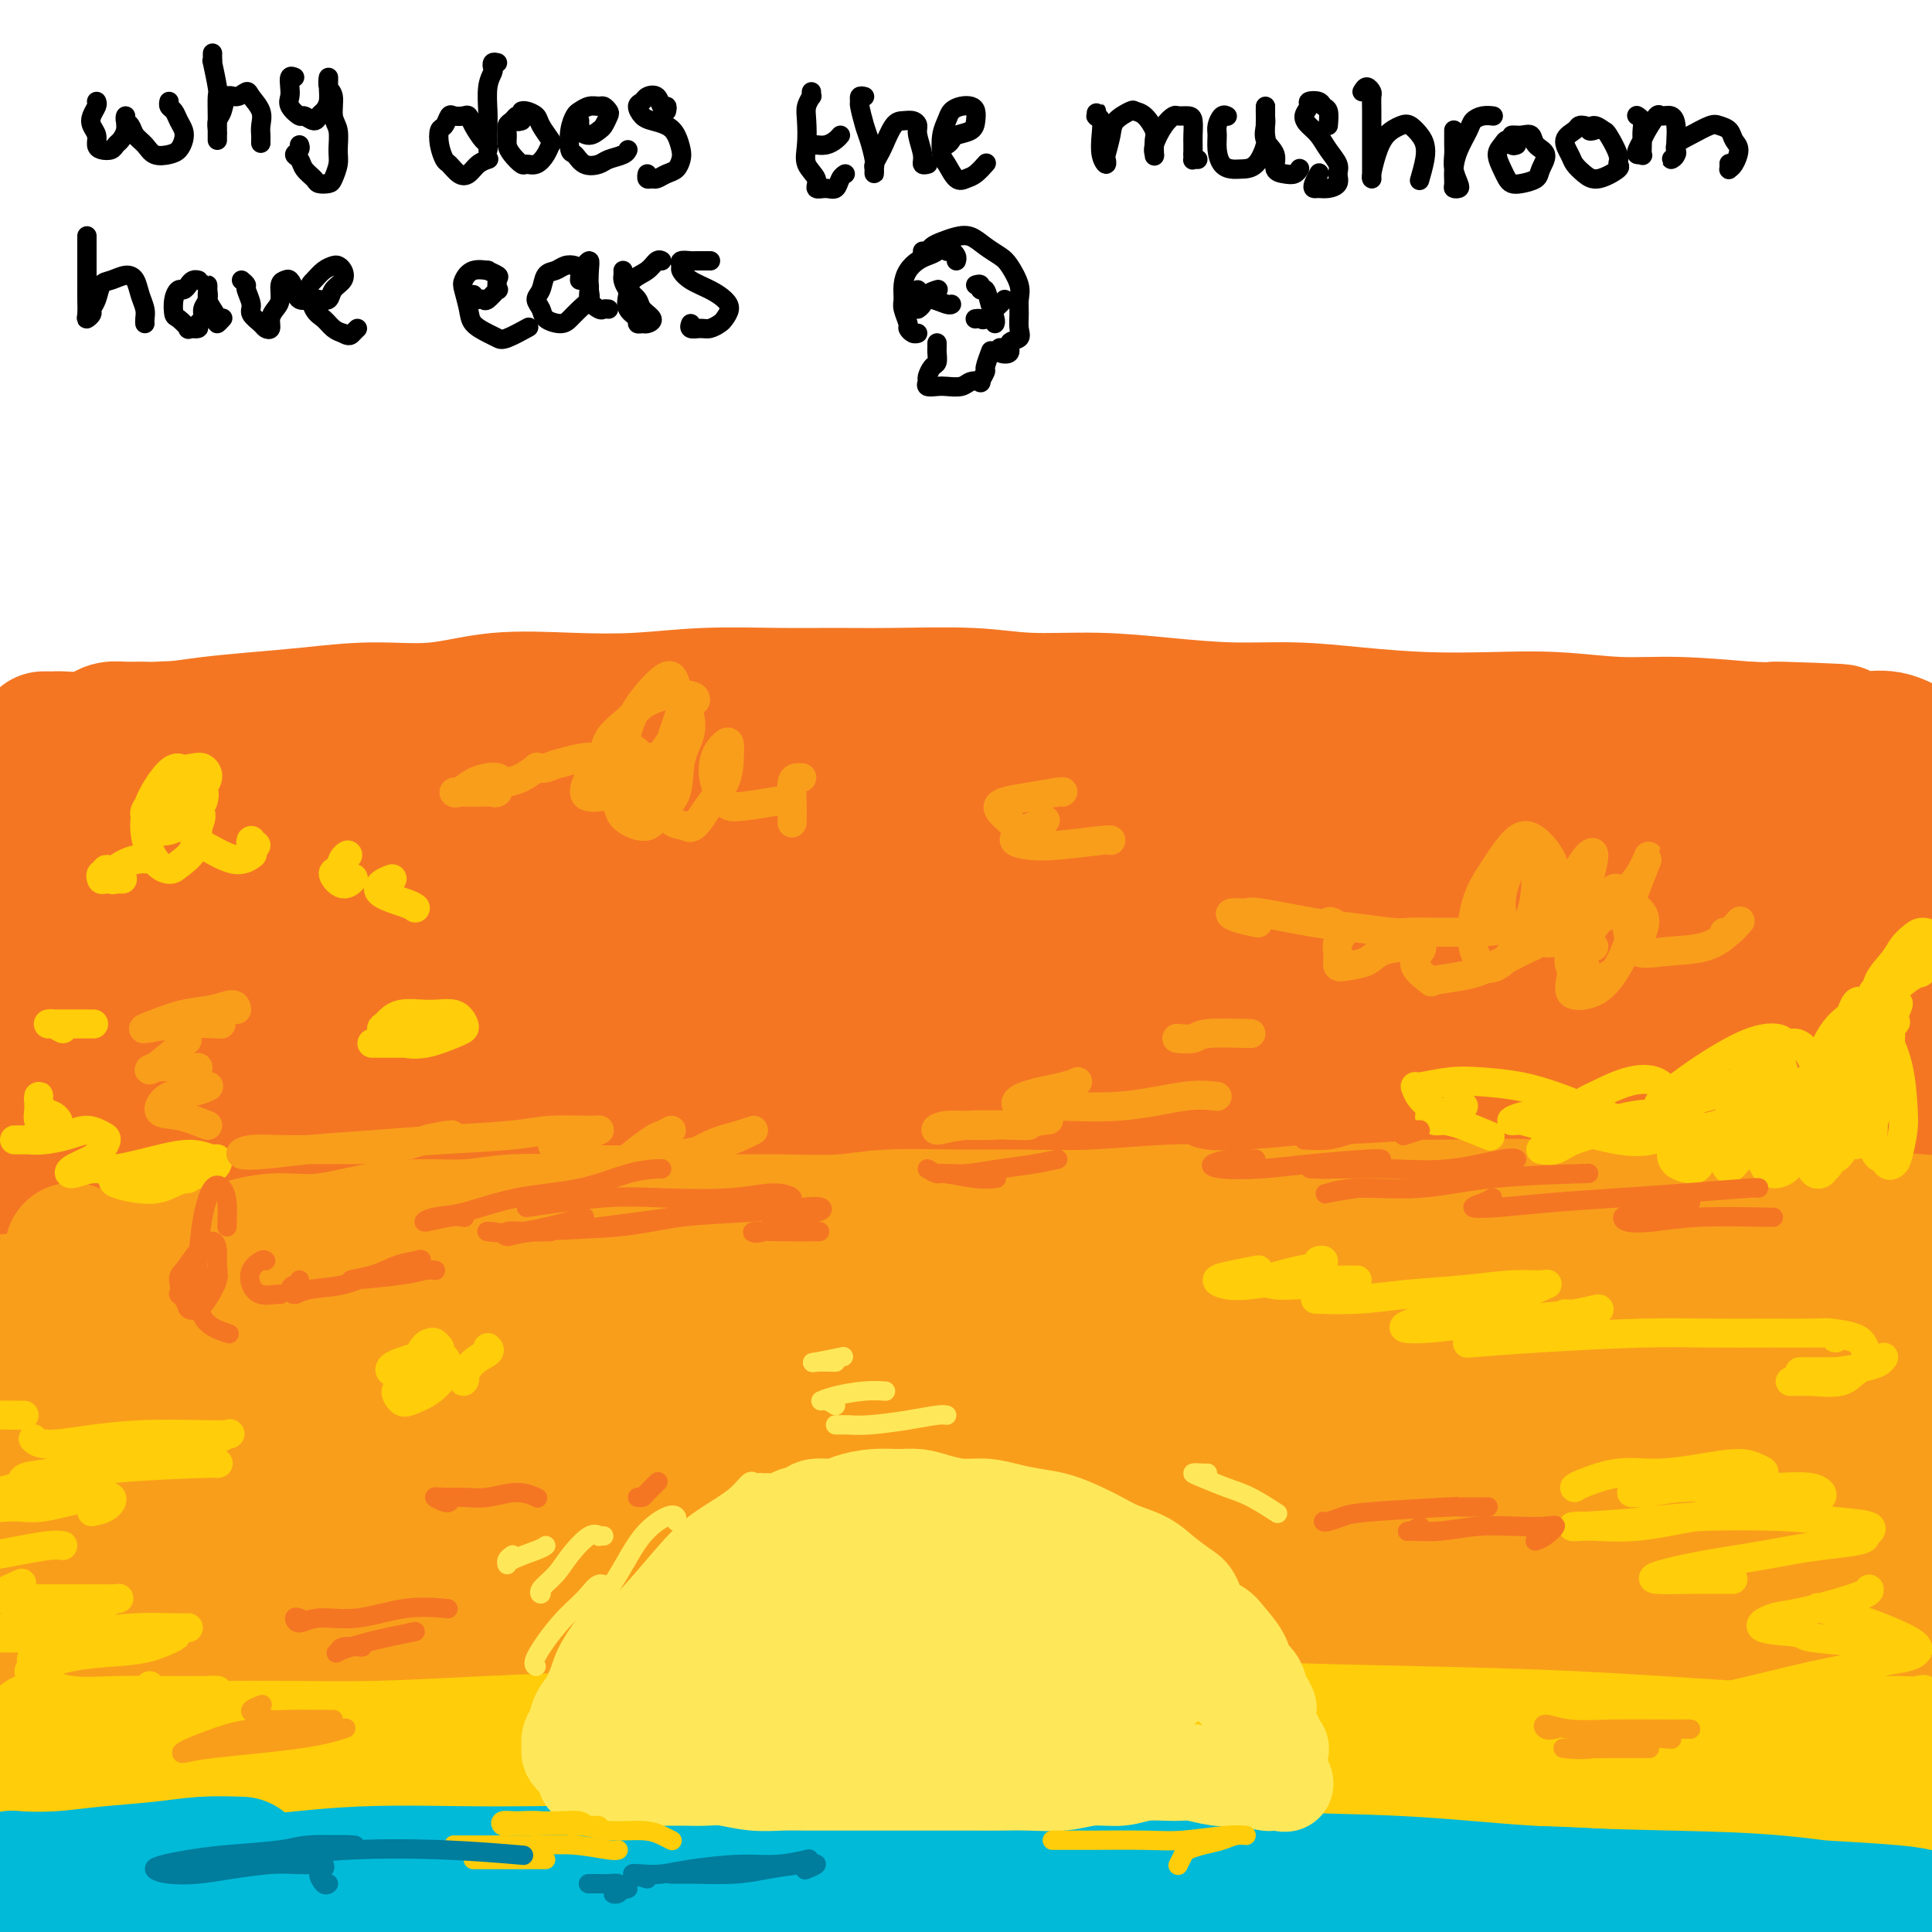 <svg viewBox='0 0 400 400' version='1.1' xmlns='http://www.w3.org/2000/svg' xmlns:xlink='http://www.w3.org/1999/xlink'><g fill='none' stroke='rgb(0,0,0)' stroke-width='4' stroke-linecap='round' stroke-linejoin='round'><path d='M20,21c0.105,0.244 0.210,0.489 0,1c-0.210,0.511 -0.734,1.289 -1,2c-0.266,0.711 -0.275,1.354 0,2c0.275,0.646 0.833,1.294 1,2c0.167,0.706 -0.058,1.469 0,2c0.058,0.531 0.397,0.830 1,1c0.603,0.170 1.468,0.211 2,0c0.532,-0.211 0.731,-0.674 1,-1c0.269,-0.326 0.607,-0.515 1,-1c0.393,-0.485 0.841,-1.266 1,-2c0.159,-0.734 0.031,-1.420 0,-2c-0.031,-0.580 0.036,-1.054 0,-1c-0.036,0.054 -0.177,0.635 0,1c0.177,0.365 0.670,0.515 1,1c0.330,0.485 0.498,1.305 1,2c0.502,0.695 1.339,1.266 2,2c0.661,0.734 1.144,1.630 2,2c0.856,0.370 2.083,0.213 3,0c0.917,-0.213 1.525,-0.480 2,-1c0.475,-0.520 0.817,-1.291 1,-2c0.183,-0.709 0.207,-1.357 0,-2c-0.207,-0.643 -0.644,-1.283 -1,-2c-0.356,-0.717 -0.632,-1.512 -1,-2c-0.368,-0.488 -0.830,-0.670 -1,-1c-0.170,-0.330 -0.049,-0.809 0,-1c0.049,-0.191 0.024,-0.096 0,0'/><path d='M44,11c-0.008,0.271 -0.016,0.543 0,1c0.016,0.457 0.057,1.101 0,1c-0.057,-0.101 -0.211,-0.945 0,0c0.211,0.945 0.789,3.680 1,5c0.211,1.320 0.057,1.225 0,2c-0.057,0.775 -0.015,2.418 0,4c0.015,1.582 0.004,3.101 0,4c-0.004,0.899 -0.002,1.177 0,1c0.002,-0.177 0.004,-0.808 0,-1c-0.004,-0.192 -0.013,0.056 0,0c0.013,-0.056 0.048,-0.417 0,-1c-0.048,-0.583 -0.177,-1.390 0,-2c0.177,-0.610 0.662,-1.024 1,-2c0.338,-0.976 0.529,-2.516 1,-3c0.471,-0.484 1.222,0.086 2,0c0.778,-0.086 1.581,-0.829 2,-1c0.419,-0.171 0.452,0.230 1,1c0.548,0.770 1.611,1.910 2,3c0.389,1.090 0.104,2.131 0,3c-0.104,0.869 -0.028,1.567 0,2c0.028,0.433 0.007,0.601 0,1c-0.007,0.399 -0.002,1.031 0,1c0.002,-0.031 0.001,-0.723 0,-1c-0.001,-0.277 -0.000,-0.138 0,0'/><path d='M61,16c-0.419,-0.178 -0.837,-0.355 -1,0c-0.163,0.355 -0.070,1.243 0,2c0.070,0.757 0.116,1.384 0,2c-0.116,0.616 -0.396,1.220 0,2c0.396,0.780 1.468,1.737 2,2c0.532,0.263 0.525,-0.169 1,0c0.475,0.169 1.434,0.940 2,1c0.566,0.060 0.740,-0.592 1,-1c0.260,-0.408 0.604,-0.572 1,-1c0.396,-0.428 0.842,-1.120 1,-2c0.158,-0.880 0.027,-1.950 0,-3c-0.027,-1.050 0.049,-2.081 0,-2c-0.049,0.081 -0.224,1.274 0,2c0.224,0.726 0.845,0.984 1,2c0.155,1.016 -0.158,2.790 0,4c0.158,1.210 0.787,1.855 1,3c0.213,1.145 0.012,2.791 0,4c-0.012,1.209 0.167,1.982 0,3c-0.167,1.018 -0.678,2.281 -1,3c-0.322,0.719 -0.453,0.894 -1,1c-0.547,0.106 -1.510,0.145 -2,0c-0.490,-0.145 -0.506,-0.472 -1,-1c-0.494,-0.528 -1.467,-1.255 -2,-2c-0.533,-0.745 -0.626,-1.506 -1,-2c-0.374,-0.494 -1.028,-0.720 -1,-1c0.028,-0.280 0.738,-0.614 1,-1c0.262,-0.386 0.075,-0.825 0,-1c-0.075,-0.175 -0.037,-0.088 0,0'/><path d='M103,13c-0.415,-0.098 -0.829,-0.196 -1,0c-0.171,0.196 -0.098,0.684 0,1c0.098,0.316 0.223,0.458 0,1c-0.223,0.542 -0.792,1.485 -1,3c-0.208,1.515 -0.055,3.604 0,5c0.055,1.396 0.013,2.100 0,3c-0.013,0.900 0.004,1.997 0,3c-0.004,1.003 -0.029,1.911 0,2c0.029,0.089 0.111,-0.642 0,-1c-0.111,-0.358 -0.415,-0.344 -1,-1c-0.585,-0.656 -1.452,-1.981 -2,-3c-0.548,-1.019 -0.777,-1.730 -1,-2c-0.223,-0.270 -0.442,-0.099 -1,0c-0.558,0.099 -1.457,0.126 -2,0c-0.543,-0.126 -0.731,-0.405 -1,0c-0.269,0.405 -0.620,1.494 -1,2c-0.380,0.506 -0.789,0.430 -1,1c-0.211,0.570 -0.222,1.787 0,3c0.222,1.213 0.678,2.424 1,3c0.322,0.576 0.510,0.519 1,1c0.490,0.481 1.280,1.502 2,2c0.720,0.498 1.368,0.474 2,0c0.632,-0.474 1.247,-1.397 2,-2c0.753,-0.603 1.644,-0.887 2,-1c0.356,-0.113 0.178,-0.057 0,0'/><path d='M108,25c-0.445,0.139 -0.890,0.278 -1,0c-0.110,-0.278 0.113,-0.972 0,-1c-0.113,-0.028 -0.564,0.611 -1,1c-0.436,0.389 -0.856,0.529 -1,1c-0.144,0.471 -0.012,1.275 0,2c0.012,0.725 -0.096,1.373 0,2c0.096,0.627 0.397,1.234 1,2c0.603,0.766 1.510,1.690 2,2c0.490,0.310 0.564,0.005 1,0c0.436,-0.005 1.234,0.290 2,0c0.766,-0.290 1.499,-1.166 2,-2c0.501,-0.834 0.769,-1.625 1,-2c0.231,-0.375 0.426,-0.335 0,-1c-0.426,-0.665 -1.473,-2.034 -2,-3c-0.527,-0.966 -0.533,-1.527 -1,-2c-0.467,-0.473 -1.395,-0.858 -2,-1c-0.605,-0.142 -0.887,-0.041 -1,0c-0.113,0.041 -0.056,0.020 0,0'/><path d='M120,25c-0.012,0.443 -0.025,0.886 0,1c0.025,0.114 0.086,-0.101 0,0c-0.086,0.101 -0.321,0.518 0,1c0.321,0.482 1.197,1.030 2,1c0.803,-0.030 1.532,-0.639 2,-1c0.468,-0.361 0.673,-0.475 1,-1c0.327,-0.525 0.775,-1.462 1,-2c0.225,-0.538 0.225,-0.677 0,-1c-0.225,-0.323 -0.676,-0.831 -1,-1c-0.324,-0.169 -0.521,0.001 -1,0c-0.479,-0.001 -1.239,-0.171 -2,0c-0.761,0.171 -1.522,0.685 -2,1c-0.478,0.315 -0.673,0.431 -1,1c-0.327,0.569 -0.785,1.589 -1,3c-0.215,1.411 -0.186,3.212 0,4c0.186,0.788 0.529,0.562 1,1c0.471,0.438 1.068,1.539 2,2c0.932,0.461 2.197,0.281 3,0c0.803,-0.281 1.143,-0.663 2,-1c0.857,-0.337 2.231,-0.629 3,-1c0.769,-0.371 0.934,-0.820 1,-1c0.066,-0.180 0.033,-0.090 0,0'/><path d='M138,23c0.098,-0.481 0.195,-0.963 0,-1c-0.195,-0.037 -0.684,0.370 -1,0c-0.316,-0.370 -0.461,-1.518 -1,-2c-0.539,-0.482 -1.474,-0.298 -2,0c-0.526,0.298 -0.643,0.709 -1,1c-0.357,0.291 -0.954,0.461 -1,1c-0.046,0.539 0.461,1.447 1,2c0.539,0.553 1.112,0.753 2,1c0.888,0.247 2.092,0.542 3,1c0.908,0.458 1.520,1.078 2,2c0.480,0.922 0.830,2.146 1,3c0.170,0.854 0.162,1.339 0,2c-0.162,0.661 -0.478,1.499 -1,2c-0.522,0.501 -1.250,0.667 -2,1c-0.750,0.333 -1.521,0.835 -2,1c-0.479,0.165 -0.664,-0.007 -1,0c-0.336,0.007 -0.821,0.194 -1,0c-0.179,-0.194 -0.051,-0.770 0,-1c0.051,-0.230 0.026,-0.115 0,0'/><path d='M168,19c-0.030,0.468 -0.060,0.936 0,1c0.060,0.064 0.210,-0.275 0,0c-0.210,0.275 -0.780,1.165 -1,2c-0.220,0.835 -0.089,1.615 0,3c0.089,1.385 0.135,3.376 0,5c-0.135,1.624 -0.450,2.882 0,4c0.450,1.118 1.664,2.097 2,3c0.336,0.903 -0.208,1.731 0,2c0.208,0.269 1.166,-0.019 2,0c0.834,0.019 1.543,0.345 2,0c0.457,-0.345 0.661,-1.362 1,-2c0.339,-0.638 0.811,-0.897 1,-1c0.189,-0.103 0.094,-0.052 0,0'/><path d='M168,30c-0.518,-0.002 -1.036,-0.003 -1,0c0.036,0.003 0.626,0.011 1,0c0.374,-0.011 0.531,-0.042 1,0c0.469,0.042 1.249,0.156 2,0c0.751,-0.156 1.471,-0.580 2,-1c0.529,-0.420 0.865,-0.834 1,-1c0.135,-0.166 0.067,-0.083 0,0'/><path d='M179,20c-0.429,-0.111 -0.858,-0.222 -1,0c-0.142,0.222 0.004,0.777 0,1c-0.004,0.223 -0.159,0.115 0,1c0.159,0.885 0.631,2.764 1,4c0.369,1.236 0.635,1.831 1,3c0.365,1.169 0.829,2.914 1,4c0.171,1.086 0.049,1.514 0,2c-0.049,0.486 -0.025,1.030 0,1c0.025,-0.030 0.051,-0.635 0,-1c-0.051,-0.365 -0.180,-0.490 0,-1c0.180,-0.510 0.667,-1.405 1,-2c0.333,-0.595 0.510,-0.889 1,-2c0.490,-1.111 1.293,-3.040 2,-4c0.707,-0.960 1.318,-0.952 2,-1c0.682,-0.048 1.436,-0.153 2,0c0.564,0.153 0.940,0.563 1,1c0.060,0.437 -0.194,0.902 0,2c0.194,1.098 0.835,2.830 1,4c0.165,1.170 -0.148,1.776 0,2c0.148,0.224 0.757,0.064 1,0c0.243,-0.064 0.122,-0.032 0,0'/><path d='M195,30c0.317,0.088 0.635,0.175 1,0c0.365,-0.175 0.778,-0.614 1,-1c0.222,-0.386 0.253,-0.720 1,-1c0.747,-0.280 2.208,-0.506 3,-1c0.792,-0.494 0.913,-1.254 1,-2c0.087,-0.746 0.140,-1.476 0,-2c-0.140,-0.524 -0.472,-0.840 -1,-1c-0.528,-0.160 -1.252,-0.162 -2,0c-0.748,0.162 -1.519,0.489 -2,1c-0.481,0.511 -0.673,1.206 -1,2c-0.327,0.794 -0.789,1.688 -1,3c-0.211,1.312 -0.170,3.043 0,4c0.170,0.957 0.470,1.139 1,2c0.530,0.861 1.291,2.402 2,3c0.709,0.598 1.365,0.253 2,0c0.635,-0.253 1.248,-0.414 2,-1c0.752,-0.586 1.643,-1.596 2,-2c0.357,-0.404 0.178,-0.202 0,0'/><path d='M227,24c0.002,0.145 0.004,0.289 0,0c-0.004,-0.289 -0.015,-1.012 0,-1c0.015,0.012 0.056,0.758 0,1c-0.056,0.242 -0.207,-0.022 0,0c0.207,0.022 0.774,0.328 1,1c0.226,0.672 0.112,1.710 0,3c-0.112,1.290 -0.223,2.830 0,4c0.223,1.170 0.779,1.968 1,2c0.221,0.032 0.109,-0.703 0,-1c-0.109,-0.297 -0.213,-0.157 0,-1c0.213,-0.843 0.742,-2.670 1,-4c0.258,-1.330 0.245,-2.164 1,-3c0.755,-0.836 2.279,-1.673 3,-2c0.721,-0.327 0.638,-0.143 1,0c0.362,0.143 1.169,0.245 2,1c0.831,0.755 1.687,2.164 2,3c0.313,0.836 0.084,1.101 0,2c-0.084,0.899 -0.024,2.433 0,3c0.024,0.567 0.012,0.167 0,0c-0.012,-0.167 -0.024,-0.101 0,0c0.024,0.101 0.086,0.237 0,0c-0.086,-0.237 -0.318,-0.849 0,-2c0.318,-1.151 1.185,-2.843 2,-4c0.815,-1.157 1.577,-1.778 2,-2c0.423,-0.222 0.506,-0.043 1,0c0.494,0.043 1.400,-0.049 2,0c0.600,0.049 0.893,0.240 1,1c0.107,0.760 0.029,2.089 0,3c-0.029,0.911 -0.008,1.403 0,2c0.008,0.597 0.004,1.298 0,2'/><path d='M247,32c0.095,1.464 -0.167,1.125 0,1c0.167,-0.125 0.762,-0.036 1,0c0.238,0.036 0.119,0.018 0,0'/><path d='M254,24c0.083,0.049 0.165,0.099 0,0c-0.165,-0.099 -0.578,-0.346 -1,0c-0.422,0.346 -0.853,1.284 -1,2c-0.147,0.716 -0.010,1.211 0,2c0.010,0.789 -0.107,1.871 0,3c0.107,1.129 0.439,2.303 1,3c0.561,0.697 1.352,0.917 2,1c0.648,0.083 1.154,0.028 2,0c0.846,-0.028 2.030,-0.029 3,-1c0.970,-0.971 1.724,-2.913 2,-4c0.276,-1.087 0.074,-1.318 0,-2c-0.074,-0.682 -0.019,-1.813 0,-3c0.019,-1.187 0.003,-2.428 0,-3c-0.003,-0.572 0.007,-0.474 0,0c-0.007,0.474 -0.032,1.325 0,2c0.032,0.675 0.119,1.176 0,2c-0.119,0.824 -0.446,1.973 0,3c0.446,1.027 1.664,1.932 2,3c0.336,1.068 -0.211,2.300 0,3c0.211,0.700 1.180,0.868 2,1c0.820,0.132 1.490,0.228 2,0c0.510,-0.228 0.860,-0.779 1,-1c0.140,-0.221 0.070,-0.110 0,0'/><path d='M275,26c0.100,-1.184 0.200,-2.368 0,-3c-0.200,-0.632 -0.699,-0.714 -1,-1c-0.301,-0.286 -0.404,-0.778 -1,-1c-0.596,-0.222 -1.684,-0.173 -2,0c-0.316,0.173 0.141,0.472 0,1c-0.141,0.528 -0.881,1.286 -1,2c-0.119,0.714 0.385,1.384 1,2c0.615,0.616 1.343,1.177 2,2c0.657,0.823 1.242,1.909 2,3c0.758,1.091 1.689,2.187 2,3c0.311,0.813 0.003,1.343 0,2c-0.003,0.657 0.299,1.442 0,2c-0.299,0.558 -1.201,0.888 -2,1c-0.799,0.112 -1.496,0.005 -2,0c-0.504,-0.005 -0.816,0.091 -1,0c-0.184,-0.091 -0.242,-0.371 0,-1c0.242,-0.629 0.783,-1.608 1,-2c0.217,-0.392 0.108,-0.196 0,0'/><path d='M282,19c0.309,-0.521 0.619,-1.042 1,-1c0.381,0.042 0.834,0.646 1,1c0.166,0.354 0.044,0.459 0,1c-0.044,0.541 -0.012,1.518 0,3c0.012,1.482 0.003,3.469 0,5c-0.003,1.531 -0.002,2.606 0,4c0.002,1.394 0.003,3.108 0,4c-0.003,0.892 -0.010,0.962 0,1c0.010,0.038 0.037,0.045 0,0c-0.037,-0.045 -0.137,-0.143 0,-1c0.137,-0.857 0.513,-2.472 1,-4c0.487,-1.528 1.087,-2.968 2,-4c0.913,-1.032 2.141,-1.656 3,-2c0.859,-0.344 1.351,-0.406 2,0c0.649,0.406 1.456,1.282 2,2c0.544,0.718 0.825,1.278 1,2c0.175,0.722 0.243,1.606 0,3c-0.243,1.394 -0.796,3.298 -1,4c-0.204,0.702 -0.058,0.200 0,0c0.058,-0.200 0.029,-0.100 0,0'/><path d='M301,27c-0.001,-0.064 -0.001,-0.128 0,0c0.001,0.128 0.004,0.447 0,1c-0.004,0.553 -0.014,1.339 0,2c0.014,0.661 0.053,1.197 0,2c-0.053,0.803 -0.196,1.874 0,3c0.196,1.126 0.731,2.308 1,3c0.269,0.692 0.270,0.896 0,1c-0.270,0.104 -0.812,0.109 -1,0c-0.188,-0.109 -0.024,-0.333 0,-1c0.024,-0.667 -0.093,-1.776 0,-3c0.093,-1.224 0.397,-2.563 1,-4c0.603,-1.437 1.507,-2.974 2,-4c0.493,-1.026 0.575,-1.543 1,-2c0.425,-0.457 1.191,-0.854 2,-1c0.809,-0.146 1.660,-0.042 2,0c0.340,0.042 0.170,0.021 0,0'/><path d='M314,30c-0.330,0.133 -0.660,0.266 -1,0c-0.340,-0.266 -0.691,-0.930 -1,-1c-0.309,-0.070 -0.578,0.454 -1,1c-0.422,0.546 -0.998,1.114 -1,2c-0.002,0.886 0.571,2.091 1,3c0.429,0.909 0.716,1.521 1,2c0.284,0.479 0.565,0.826 1,1c0.435,0.174 1.024,0.174 2,0c0.976,-0.174 2.340,-0.524 3,-1c0.660,-0.476 0.616,-1.080 1,-2c0.384,-0.920 1.194,-2.155 1,-3c-0.194,-0.845 -1.393,-1.298 -2,-2c-0.607,-0.702 -0.621,-1.652 -1,-2c-0.379,-0.348 -1.122,-0.093 -2,0c-0.878,0.093 -1.890,0.025 -2,0c-0.110,-0.025 0.683,-0.007 1,0c0.317,0.007 0.159,0.004 0,0'/><path d='M328,26c0.101,0.020 0.202,0.039 0,0c-0.202,-0.039 -0.707,-0.138 -1,0c-0.293,0.138 -0.374,0.512 -1,1c-0.626,0.488 -1.796,1.089 -2,2c-0.204,0.911 0.559,2.132 1,3c0.441,0.868 0.559,1.382 1,2c0.441,0.618 1.206,1.339 2,2c0.794,0.661 1.617,1.263 3,1c1.383,-0.263 3.325,-1.390 4,-2c0.675,-0.610 0.084,-0.704 0,-1c-0.084,-0.296 0.341,-0.793 0,-2c-0.341,-1.207 -1.447,-3.122 -2,-4c-0.553,-0.878 -0.555,-0.719 -1,-1c-0.445,-0.281 -1.335,-1.004 -2,-1c-0.665,0.004 -1.106,0.733 -1,1c0.106,0.267 0.759,0.072 1,0c0.241,-0.072 0.069,-0.021 0,0c-0.069,0.021 -0.034,0.010 0,0'/><path d='M339,24c-0.113,-0.068 -0.226,-0.136 0,0c0.226,0.136 0.792,0.475 1,1c0.208,0.525 0.057,1.237 0,2c-0.057,0.763 -0.019,1.578 0,2c0.019,0.422 0.018,0.451 0,1c-0.018,0.549 -0.054,1.619 0,2c0.054,0.381 0.198,0.073 0,0c-0.198,-0.073 -0.740,0.088 -1,0c-0.260,-0.088 -0.239,-0.426 0,-1c0.239,-0.574 0.698,-1.385 1,-2c0.302,-0.615 0.449,-1.036 1,-2c0.551,-0.964 1.507,-2.473 2,-3c0.493,-0.527 0.524,-0.071 1,0c0.476,0.071 1.397,-0.241 2,0c0.603,0.241 0.889,1.036 1,2c0.111,0.964 0.048,2.099 0,3c-0.048,0.901 -0.082,1.570 0,2c0.082,0.430 0.278,0.621 0,1c-0.278,0.379 -1.031,0.945 -1,1c0.031,0.055 0.848,-0.403 1,-1c0.152,-0.597 -0.359,-1.335 0,-2c0.359,-0.665 1.587,-1.258 3,-2c1.413,-0.742 3.010,-1.634 4,-2c0.990,-0.366 1.373,-0.207 2,0c0.627,0.207 1.499,0.462 2,1c0.501,0.538 0.632,1.360 1,2c0.368,0.640 0.974,1.097 1,2c0.026,0.903 -0.529,2.252 -1,3c-0.471,0.748 -0.858,0.894 -1,1c-0.142,0.106 -0.041,0.173 0,0c0.041,-0.173 0.020,-0.587 0,-1'/><path d='M358,34c0.000,1.089 0.000,0.311 0,0c0.000,-0.311 0.000,-0.156 0,0'/><path d='M18,51c0.000,-0.316 0.000,-0.633 0,-1c-0.000,-0.367 -0.000,-0.785 0,-1c0.000,-0.215 0.000,-0.227 0,0c-0.000,0.227 -0.000,0.693 0,1c0.000,0.307 0.000,0.457 0,1c-0.000,0.543 -0.001,1.481 0,3c0.001,1.519 0.004,3.619 0,5c-0.004,1.381 -0.016,2.042 0,3c0.016,0.958 0.060,2.214 0,3c-0.060,0.786 -0.224,1.104 0,1c0.224,-0.104 0.836,-0.629 1,-1c0.164,-0.371 -0.118,-0.587 0,-1c0.118,-0.413 0.637,-1.023 1,-2c0.363,-0.977 0.569,-2.320 1,-3c0.431,-0.680 1.086,-0.698 2,-1c0.914,-0.302 2.087,-0.887 3,-1c0.913,-0.113 1.565,0.247 2,1c0.435,0.753 0.652,1.901 1,3c0.348,1.099 0.825,2.151 1,3c0.175,0.849 0.047,1.496 0,2c-0.047,0.504 -0.013,0.867 0,1c0.013,0.133 0.004,0.038 0,0c-0.004,-0.038 -0.002,-0.019 0,0'/><path d='M41,58c0.089,0.021 0.179,0.043 0,0c-0.179,-0.043 -0.626,-0.150 -1,0c-0.374,0.150 -0.675,0.559 -1,1c-0.325,0.441 -0.674,0.915 -1,1c-0.326,0.085 -0.629,-0.218 -1,0c-0.371,0.218 -0.809,0.958 -1,2c-0.191,1.042 -0.134,2.385 0,3c0.134,0.615 0.346,0.501 1,1c0.654,0.499 1.748,1.610 2,2c0.252,0.390 -0.340,0.060 0,0c0.340,-0.060 1.612,0.150 2,0c0.388,-0.150 -0.106,-0.659 0,-1c0.106,-0.341 0.813,-0.512 1,-1c0.187,-0.488 -0.146,-1.291 0,-2c0.146,-0.709 0.770,-1.322 1,-2c0.230,-0.678 0.064,-1.419 0,-2c-0.064,-0.581 -0.027,-1.001 0,-1c0.027,0.001 0.045,0.422 0,1c-0.045,0.578 -0.152,1.314 0,2c0.152,0.686 0.563,1.322 1,2c0.437,0.678 0.901,1.398 1,2c0.099,0.602 -0.166,1.085 0,1c0.166,-0.085 0.762,-0.739 1,-1c0.238,-0.261 0.119,-0.131 0,0'/><path d='M50,58c0.457,0.388 0.914,0.776 1,1c0.086,0.224 -0.199,0.284 0,1c0.199,0.716 0.880,2.088 1,3c0.120,0.912 -0.322,1.363 0,2c0.322,0.637 1.410,1.461 2,2c0.590,0.539 0.684,0.795 1,1c0.316,0.205 0.854,0.360 1,0c0.146,-0.360 -0.102,-1.234 0,-2c0.102,-0.766 0.552,-1.422 1,-2c0.448,-0.578 0.894,-1.078 1,-2c0.106,-0.922 -0.127,-2.268 0,-3c0.127,-0.732 0.614,-0.851 1,-1c0.386,-0.149 0.669,-0.327 1,0c0.331,0.327 0.709,1.161 1,2c0.291,0.839 0.497,1.683 1,2c0.503,0.317 1.305,0.107 2,0c0.695,-0.107 1.283,-0.112 2,0c0.717,0.112 1.562,0.342 2,0c0.438,-0.342 0.469,-1.255 1,-2c0.531,-0.745 1.562,-1.322 2,-2c0.438,-0.678 0.283,-1.457 0,-2c-0.283,-0.543 -0.693,-0.849 -1,-1c-0.307,-0.151 -0.511,-0.146 -1,0c-0.489,0.146 -1.264,0.433 -2,1c-0.736,0.567 -1.435,1.412 -2,2c-0.565,0.588 -0.997,0.917 -1,2c-0.003,1.083 0.422,2.919 1,4c0.578,1.081 1.310,1.406 2,2c0.690,0.594 1.340,1.455 2,2c0.660,0.545 1.330,0.772 2,1'/><path d='M71,69c1.321,0.833 1.625,0.417 2,0c0.375,-0.417 0.821,-0.833 1,-1c0.179,-0.167 0.089,-0.083 0,0'/><path d='M98,61c-0.087,0.418 -0.173,0.836 0,1c0.173,0.164 0.607,0.074 1,0c0.393,-0.074 0.746,-0.132 1,0c0.254,0.132 0.410,0.453 1,0c0.590,-0.453 1.614,-1.680 2,-2c0.386,-0.320 0.134,0.269 0,0c-0.134,-0.269 -0.150,-1.394 0,-2c0.150,-0.606 0.468,-0.692 0,-1c-0.468,-0.308 -1.720,-0.839 -2,-1c-0.280,-0.161 0.412,0.046 0,0c-0.412,-0.046 -1.927,-0.346 -3,0c-1.073,0.346 -1.704,1.339 -2,2c-0.296,0.661 -0.259,0.989 0,2c0.259,1.011 0.738,2.704 1,4c0.262,1.296 0.306,2.196 1,3c0.694,0.804 2.040,1.511 3,2c0.960,0.489 1.536,0.760 2,1c0.464,0.240 0.817,0.449 2,0c1.183,-0.449 3.195,-1.557 4,-2c0.805,-0.443 0.402,-0.222 0,0'/><path d='M120,58c0.065,-0.740 0.130,-1.479 0,-2c-0.130,-0.521 -0.454,-0.823 -1,-1c-0.546,-0.177 -1.314,-0.227 -2,0c-0.686,0.227 -1.291,0.732 -2,1c-0.709,0.268 -1.523,0.299 -2,1c-0.477,0.701 -0.615,2.073 -1,3c-0.385,0.927 -1.015,1.409 -1,2c0.015,0.591 0.675,1.291 1,2c0.325,0.709 0.315,1.427 1,2c0.685,0.573 2.064,1.001 3,1c0.936,-0.001 1.427,-0.430 2,-1c0.573,-0.570 1.226,-1.282 2,-2c0.774,-0.718 1.668,-1.443 2,-2c0.332,-0.557 0.102,-0.947 0,-2c-0.102,-1.053 -0.076,-2.771 0,-4c0.076,-1.229 0.201,-1.970 0,-2c-0.201,-0.030 -0.726,0.651 -1,1c-0.274,0.349 -0.295,0.367 0,1c0.295,0.633 0.906,1.883 1,3c0.094,1.117 -0.328,2.103 0,3c0.328,0.897 1.408,1.704 2,2c0.592,0.296 0.698,0.080 1,0c0.302,-0.080 0.801,-0.023 1,0c0.199,0.023 0.100,0.011 0,0'/><path d='M129,56c0.015,0.357 0.030,0.714 0,1c-0.030,0.286 -0.105,0.500 0,1c0.105,0.500 0.389,1.287 1,2c0.611,0.713 1.548,1.354 2,2c0.452,0.646 0.418,1.298 1,2c0.582,0.702 1.780,1.454 2,2c0.220,0.546 -0.537,0.887 -1,1c-0.463,0.113 -0.632,-0.003 -1,0c-0.368,0.003 -0.935,0.124 -1,0c-0.065,-0.124 0.370,-0.494 0,-1c-0.370,-0.506 -1.546,-1.148 -2,-2c-0.454,-0.852 -0.184,-1.913 0,-3c0.184,-1.087 0.284,-2.200 1,-3c0.716,-0.800 2.048,-1.287 3,-2c0.952,-0.713 1.526,-1.654 2,-2c0.474,-0.346 0.850,-0.099 1,0c0.150,0.099 0.075,0.049 0,0'/><path d='M147,54c0.090,0.000 0.180,0.000 0,0c-0.180,-0.000 -0.630,-0.001 -1,0c-0.370,0.001 -0.659,0.003 -1,0c-0.341,-0.003 -0.734,-0.013 -1,0c-0.266,0.013 -0.407,0.048 -1,0c-0.593,-0.048 -1.639,-0.179 -2,0c-0.361,0.179 -0.038,0.667 0,1c0.038,0.333 -0.210,0.512 0,1c0.210,0.488 0.876,1.286 2,2c1.124,0.714 2.705,1.343 4,2c1.295,0.657 2.302,1.343 3,2c0.698,0.657 1.085,1.286 1,2c-0.085,0.714 -0.643,1.513 -1,2c-0.357,0.487 -0.512,0.663 -1,1c-0.488,0.337 -1.307,0.836 -2,1c-0.693,0.164 -1.258,-0.008 -2,0c-0.742,0.008 -1.661,0.194 -2,0c-0.339,-0.194 -0.097,-0.770 0,-1c0.097,-0.230 0.048,-0.115 0,0'/><path d='M198,54c0.090,-0.300 0.180,-0.599 0,-1c-0.180,-0.401 -0.628,-0.903 -1,-1c-0.372,-0.097 -0.666,0.211 -1,0c-0.334,-0.211 -0.709,-0.941 -1,-1c-0.291,-0.059 -0.499,0.553 -1,1c-0.501,0.447 -1.297,0.729 -2,1c-0.703,0.271 -1.314,0.533 -2,1c-0.686,0.467 -1.448,1.141 -2,2c-0.552,0.859 -0.895,1.904 -1,3c-0.105,1.096 0.027,2.245 0,3c-0.027,0.755 -0.214,1.116 0,2c0.214,0.884 0.828,2.289 1,3c0.172,0.711 -0.098,0.727 0,1c0.098,0.273 0.565,0.804 1,1c0.435,0.196 0.839,0.056 1,0c0.161,-0.056 0.081,-0.028 0,0'/><path d='M191,52c0.351,0.090 0.702,0.180 1,0c0.298,-0.180 0.544,-0.631 1,-1c0.456,-0.369 1.123,-0.657 2,-1c0.877,-0.343 1.964,-0.743 3,-1c1.036,-0.257 2.022,-0.372 3,0c0.978,0.372 1.947,1.229 3,2c1.053,0.771 2.191,1.455 3,2c0.809,0.545 1.288,0.950 2,2c0.712,1.050 1.657,2.743 2,4c0.343,1.257 0.084,2.076 0,3c-0.084,0.924 0.008,1.954 0,3c-0.008,1.046 -0.115,2.110 0,3c0.115,0.890 0.451,1.608 0,2c-0.451,0.392 -1.690,0.459 -2,1c-0.310,0.541 0.309,1.557 0,2c-0.309,0.443 -1.545,0.311 -2,0c-0.455,-0.311 -0.130,-0.803 0,-1c0.130,-0.197 0.065,-0.098 0,0'/><path d='M194,71c-0.002,0.438 -0.003,0.876 0,1c0.003,0.124 0.011,-0.065 0,0c-0.011,0.065 -0.041,0.384 0,1c0.041,0.616 0.153,1.528 0,2c-0.153,0.472 -0.571,0.505 -1,1c-0.429,0.495 -0.870,1.453 -1,2c-0.130,0.547 0.052,0.683 0,1c-0.052,0.317 -0.338,0.813 0,1c0.338,0.187 1.300,0.064 2,0c0.700,-0.064 1.139,-0.068 2,0c0.861,0.068 2.144,0.207 3,0c0.856,-0.207 1.286,-0.760 2,-1c0.714,-0.240 1.712,-0.166 2,0c0.288,0.166 -0.133,0.426 0,0c0.133,-0.426 0.819,-1.537 1,-2c0.181,-0.463 -0.144,-0.279 0,-1c0.144,-0.721 0.755,-2.349 1,-3c0.245,-0.651 0.122,-0.326 0,0'/><path d='M194,60c0.204,-0.061 0.408,-0.121 0,0c-0.408,0.121 -1.429,0.424 -2,1c-0.571,0.576 -0.692,1.424 -1,2c-0.308,0.576 -0.802,0.879 -1,1c-0.198,0.121 -0.099,0.061 0,0'/><path d='M190,60c-0.075,0.301 -0.150,0.603 0,1c0.150,0.397 0.524,0.891 1,1c0.476,0.109 1.056,-0.167 2,0c0.944,0.167 2.254,0.776 3,1c0.746,0.224 0.927,0.064 1,0c0.073,-0.064 0.036,-0.032 0,0'/><path d='M208,62c-0.364,0.370 -0.728,0.740 -1,1c-0.272,0.260 -0.451,0.409 -1,1c-0.549,0.591 -1.468,1.622 -2,2c-0.532,0.378 -0.679,0.101 -1,0c-0.321,-0.101 -0.817,-0.027 -1,0c-0.183,0.027 -0.052,0.008 0,0c0.052,-0.008 0.026,-0.004 0,0'/><path d='M202,59c0.447,-0.132 0.894,-0.263 1,0c0.106,0.263 -0.129,0.922 0,1c0.129,0.078 0.623,-0.424 1,0c0.377,0.424 0.637,1.773 1,3c0.363,1.227 0.828,2.330 1,3c0.172,0.670 0.049,0.906 0,1c-0.049,0.094 -0.025,0.047 0,0'/></g>
<g fill='none' stroke='rgb(244,118,35)' stroke-width='28' stroke-linecap='round' stroke-linejoin='round'><path d='M9,153c0.339,-0.002 0.677,-0.005 1,0c0.323,0.005 0.629,0.016 1,0c0.371,-0.016 0.806,-0.061 2,0c1.194,0.061 3.146,0.227 5,0c1.854,-0.227 3.608,-0.845 5,-1c1.392,-0.155 2.420,0.155 4,0c1.580,-0.155 3.710,-0.774 6,-1c2.290,-0.226 4.740,-0.061 7,0c2.260,0.061 4.331,0.016 7,0c2.669,-0.016 5.937,-0.004 9,0c3.063,0.004 5.921,0.001 9,0c3.079,-0.001 6.381,-0.001 10,0c3.619,0.001 7.557,0.004 11,0c3.443,-0.004 6.390,-0.015 10,0c3.610,0.015 7.881,0.056 12,0c4.119,-0.056 8.086,-0.207 12,0c3.914,0.207 7.774,0.773 12,1c4.226,0.227 8.816,0.114 13,0c4.184,-0.114 7.962,-0.228 12,0c4.038,0.228 8.337,0.797 13,1c4.663,0.203 9.689,0.039 13,0c3.311,-0.039 4.907,0.046 9,0c4.093,-0.046 10.682,-0.223 16,0c5.318,0.223 9.364,0.847 13,1c3.636,0.153 6.861,-0.165 11,0c4.139,0.165 9.191,0.814 14,1c4.809,0.186 9.374,-0.090 14,0c4.626,0.090 9.313,0.545 14,1'/><path d='M274,156c26.312,1.014 15.091,1.049 14,1c-1.091,-0.049 7.947,-0.183 14,0c6.053,0.183 9.122,0.684 13,1c3.878,0.316 8.564,0.448 13,1c4.436,0.552 8.621,1.524 13,2c4.379,0.476 8.952,0.456 13,1c4.048,0.544 7.573,1.651 11,2c3.427,0.349 6.758,-0.060 10,0c3.242,0.060 6.396,0.590 10,1c3.604,0.410 7.656,0.701 11,1c3.344,0.299 5.978,0.606 8,1c2.022,0.394 3.431,0.875 5,1c1.569,0.125 3.299,-0.106 5,0c1.701,0.106 3.373,0.550 4,1c0.627,0.450 0.210,0.906 0,1c-0.210,0.094 -0.212,-0.175 -1,0c-0.788,0.175 -2.363,0.793 -4,1c-1.637,0.207 -3.338,0.003 -6,0c-2.662,-0.003 -6.286,0.197 -10,0c-3.714,-0.197 -7.519,-0.789 -12,-1c-4.481,-0.211 -9.637,-0.042 -15,0c-5.363,0.042 -10.931,-0.045 -17,0c-6.069,0.045 -12.637,0.222 -19,0c-6.363,-0.222 -12.519,-0.843 -19,-1c-6.481,-0.157 -13.285,0.151 -20,0c-6.715,-0.151 -13.340,-0.762 -20,-1c-6.660,-0.238 -13.357,-0.102 -19,0c-5.643,0.102 -10.234,0.172 -16,0c-5.766,-0.172 -12.706,-0.585 -19,-1c-6.294,-0.415 -11.941,-0.833 -18,-1c-6.059,-0.167 -12.529,-0.084 -19,0'/><path d='M184,166c-39.586,-0.464 -21.550,-0.124 -19,0c2.550,0.124 -10.384,0.033 -18,0c-7.616,-0.033 -9.912,-0.009 -14,0c-4.088,0.009 -9.967,0.002 -15,0c-5.033,-0.002 -9.219,-0.001 -13,0c-3.781,0.001 -7.158,0.000 -12,0c-4.842,-0.000 -11.150,-0.000 -14,0c-2.850,0.000 -2.243,0.000 -2,0c0.243,-0.000 0.121,-0.000 0,0'/><path d='M18,153c-0.064,-0.022 -0.128,-0.044 0,0c0.128,0.044 0.449,0.155 1,0c0.551,-0.155 1.334,-0.577 2,-1c0.666,-0.423 1.216,-0.848 2,-1c0.784,-0.152 1.801,-0.030 3,0c1.199,0.030 2.580,-0.033 4,0c1.420,0.033 2.881,0.162 5,0c2.119,-0.162 4.897,-0.616 8,-1c3.103,-0.384 6.531,-0.699 10,-1c3.469,-0.301 6.978,-0.589 11,-1c4.022,-0.411 8.559,-0.946 13,-1c4.441,-0.054 8.788,0.374 13,0c4.212,-0.374 8.288,-1.550 13,-2c4.712,-0.450 10.059,-0.173 15,0c4.941,0.173 9.478,0.243 14,0c4.522,-0.243 9.031,-0.798 14,-1c4.969,-0.202 10.398,-0.050 15,0c4.602,0.050 8.378,-0.001 12,0c3.622,0.001 7.092,0.056 12,0c4.908,-0.056 11.255,-0.221 16,0c4.745,0.221 7.887,0.829 12,1c4.113,0.171 9.195,-0.095 14,0c4.805,0.095 9.332,0.551 14,1c4.668,0.449 9.478,0.891 14,1c4.522,0.109 8.755,-0.115 13,0c4.245,0.115 8.501,0.571 13,1c4.499,0.429 9.242,0.832 14,1c4.758,0.168 9.532,0.100 14,0c4.468,-0.100 8.631,-0.233 13,0c4.369,0.233 8.946,0.832 13,1c4.054,0.168 7.587,-0.095 12,0c4.413,0.095 9.707,0.547 15,1'/><path d='M362,151c34.491,1.041 12.718,0.142 7,0c-5.718,-0.142 4.618,0.471 10,1c5.382,0.529 5.810,0.972 7,1c1.190,0.028 3.140,-0.358 5,0c1.860,0.358 3.628,1.462 5,2c1.372,0.538 2.347,0.510 3,1c0.653,0.490 0.985,1.497 1,2c0.015,0.503 -0.288,0.502 -1,1c-0.712,0.498 -1.835,1.494 -3,2c-1.165,0.506 -2.373,0.520 -4,1c-1.627,0.480 -3.672,1.424 -6,2c-2.328,0.576 -4.938,0.784 -8,1c-3.062,0.216 -6.575,0.439 -11,1c-4.425,0.561 -9.761,1.461 -15,2c-5.239,0.539 -10.382,0.718 -19,1c-8.618,0.282 -20.710,0.668 -28,1c-7.290,0.332 -9.777,0.611 -16,1c-6.223,0.389 -16.183,0.889 -25,1c-8.817,0.111 -16.493,-0.166 -25,0c-8.507,0.166 -17.845,0.773 -26,1c-8.155,0.227 -15.127,0.072 -23,0c-7.873,-0.072 -16.648,-0.062 -25,0c-8.352,0.062 -16.281,0.174 -24,0c-7.719,-0.174 -15.229,-0.635 -23,-1c-7.771,-0.365 -15.804,-0.633 -22,-1c-6.196,-0.367 -10.555,-0.832 -16,-1c-5.445,-0.168 -11.976,-0.040 -18,0c-6.024,0.040 -11.543,-0.010 -17,0c-5.457,0.010 -10.854,0.080 -16,0c-5.146,-0.080 -10.042,-0.308 -14,0c-3.958,0.308 -6.979,1.154 -10,2'/><path d='M5,172c-41.769,0.195 -16.691,0.682 -9,1c7.691,0.318 -2.004,0.466 -6,1c-3.996,0.534 -2.292,1.453 -2,2c0.292,0.547 -0.829,0.720 -1,1c-0.171,0.280 0.608,0.666 1,1c0.392,0.334 0.396,0.614 1,1c0.604,0.386 1.808,0.877 3,1c1.192,0.123 2.370,-0.122 4,0c1.630,0.122 3.710,0.611 6,1c2.290,0.389 4.788,0.678 8,1c3.212,0.322 7.137,0.679 12,1c4.863,0.321 10.665,0.608 17,1c6.335,0.392 13.205,0.889 20,1c6.795,0.111 13.515,-0.163 20,0c6.485,0.163 12.734,0.762 30,1c17.266,0.238 45.551,0.115 57,0c11.449,-0.115 6.064,-0.221 12,0c5.936,0.221 23.193,0.769 38,1c14.807,0.231 27.165,0.143 40,0c12.835,-0.143 26.149,-0.343 39,0c12.851,0.343 25.240,1.227 37,2c11.760,0.773 22.892,1.434 33,2c10.108,0.566 19.194,1.037 27,2c7.806,0.963 14.332,2.416 19,3c4.668,0.584 7.477,0.297 10,1c2.523,0.703 4.761,2.396 5,3c0.239,0.604 -1.522,0.121 -4,0c-2.478,-0.121 -5.675,0.122 -9,0c-3.325,-0.122 -6.780,-0.610 -12,-1c-5.220,-0.390 -12.206,-0.683 -20,-1c-7.794,-0.317 -16.397,-0.659 -25,-1'/><path d='M356,197c-16.332,-0.938 -22.163,-1.784 -30,-2c-7.837,-0.216 -17.679,0.199 -29,0c-11.321,-0.199 -24.122,-1.011 -37,-1c-12.878,0.011 -25.832,0.844 -39,1c-13.168,0.156 -26.549,-0.367 -40,0c-13.451,0.367 -26.970,1.624 -40,3c-13.030,1.376 -25.569,2.872 -38,4c-12.431,1.128 -24.755,1.888 -36,3c-11.245,1.112 -21.412,2.574 -31,4c-9.588,1.426 -18.597,2.814 -26,4c-7.403,1.186 -13.200,2.168 -18,3c-4.800,0.832 -8.601,1.514 -11,2c-2.399,0.486 -3.394,0.776 -3,1c0.394,0.224 2.179,0.381 5,0c2.821,-0.381 6.677,-1.299 12,-2c5.323,-0.701 12.111,-1.186 20,-2c7.889,-0.814 16.879,-1.956 28,-3c11.121,-1.044 24.372,-1.991 35,-3c10.628,-1.009 18.633,-2.082 34,-3c15.367,-0.918 38.095,-1.681 52,-2c13.905,-0.319 18.985,-0.195 31,0c12.015,0.195 30.963,0.460 48,1c17.037,0.540 32.161,1.354 47,2c14.839,0.646 29.393,1.125 43,2c13.607,0.875 26.265,2.145 37,3c10.735,0.855 19.546,1.295 26,2c6.454,0.705 10.553,1.675 13,2c2.447,0.325 3.244,0.005 2,0c-1.244,-0.005 -4.527,0.306 -9,0c-4.473,-0.306 -10.135,-1.230 -18,-2c-7.865,-0.770 -17.932,-1.385 -28,-2'/><path d='M356,212c-14.197,-1.026 -23.190,-1.592 -36,-2c-12.810,-0.408 -29.436,-0.658 -42,-1c-12.564,-0.342 -21.067,-0.778 -37,-1c-15.933,-0.222 -39.298,-0.232 -56,0c-16.702,0.232 -26.741,0.704 -41,1c-14.259,0.296 -32.738,0.416 -48,1c-15.262,0.584 -27.307,1.631 -42,2c-14.693,0.369 -32.032,0.058 -42,0c-9.968,-0.058 -12.564,0.137 -19,0c-6.436,-0.137 -16.713,-0.604 -23,-1c-6.287,-0.396 -8.584,-0.720 -10,-1c-1.416,-0.280 -1.950,-0.515 -1,-1c0.950,-0.485 3.385,-1.221 6,-2c2.615,-0.779 5.412,-1.601 12,-3c6.588,-1.399 16.968,-3.373 23,-5c6.032,-1.627 7.715,-2.905 12,-4c4.285,-1.095 11.173,-2.005 16,-3c4.827,-0.995 7.592,-2.074 10,-3c2.408,-0.926 4.460,-1.698 5,-2c0.540,-0.302 -0.431,-0.134 -2,0c-1.569,0.134 -3.737,0.235 -7,1c-3.263,0.765 -7.621,2.194 -11,3c-3.379,0.806 -5.781,0.989 -10,2c-4.219,1.011 -10.257,2.849 -14,4c-3.743,1.151 -5.190,1.613 -7,2c-1.810,0.387 -3.982,0.698 -5,1c-1.018,0.302 -0.883,0.595 -1,1c-0.117,0.405 -0.485,0.923 0,1c0.485,0.077 1.823,-0.287 3,0c1.177,0.287 2.193,1.225 3,2c0.807,0.775 1.403,1.388 2,2'/><path d='M-6,206c1.033,1.448 0.114,2.070 -1,3c-1.114,0.930 -2.423,2.170 -4,3c-1.577,0.830 -3.421,1.249 -5,2c-1.579,0.751 -2.892,1.833 -4,3c-1.108,1.167 -2.010,2.418 -3,3c-0.990,0.582 -2.069,0.496 -2,1c0.069,0.504 1.285,1.599 2,2c0.715,0.401 0.929,0.107 2,0c1.071,-0.107 2.998,-0.029 5,0c2.002,0.029 4.080,0.008 6,0c1.920,-0.008 3.683,-0.002 6,0c2.317,0.002 5.187,0.000 8,0c2.813,-0.000 5.570,0.000 9,0c3.430,-0.000 7.533,-0.001 11,0c3.467,0.001 6.298,0.004 10,0c3.702,-0.004 8.274,-0.015 13,0c4.726,0.015 9.604,0.058 15,0c5.396,-0.058 11.309,-0.215 17,0c5.691,0.215 11.160,0.804 17,1c5.840,0.196 12.051,0.001 19,0c6.949,-0.001 14.636,0.193 22,0c7.364,-0.193 14.406,-0.774 22,-1c7.594,-0.226 15.740,-0.099 24,0c8.260,0.099 16.633,0.169 25,0c8.367,-0.169 16.726,-0.578 25,-1c8.274,-0.422 16.462,-0.856 25,-1c8.538,-0.144 17.426,0.003 26,0c8.574,-0.003 16.834,-0.155 25,0c8.166,0.155 16.237,0.619 23,1c6.763,0.381 12.218,0.680 19,1c6.782,0.320 14.891,0.660 23,1'/><path d='M374,224c12.447,0.578 11.066,0.523 14,1c2.934,0.477 10.185,1.487 15,2c4.815,0.513 7.195,0.530 10,1c2.805,0.470 6.036,1.394 8,2c1.964,0.606 2.663,0.894 3,1c0.337,0.106 0.313,0.029 0,0c-0.313,-0.029 -0.916,-0.012 -2,0c-1.084,0.012 -2.649,0.018 -5,0c-2.351,-0.018 -5.487,-0.062 -9,0c-3.513,0.062 -7.402,0.228 -11,0c-3.598,-0.228 -6.905,-0.850 -11,-1c-4.095,-0.150 -8.979,0.171 -14,0c-5.021,-0.171 -10.179,-0.834 -16,-1c-5.821,-0.166 -12.304,0.166 -19,0c-6.696,-0.166 -13.604,-0.829 -19,-1c-5.396,-0.171 -9.280,0.151 -18,0c-8.720,-0.151 -22.274,-0.773 -30,-1c-7.726,-0.227 -9.623,-0.058 -15,0c-5.377,0.058 -14.235,0.005 -23,0c-8.765,-0.005 -17.437,0.039 -24,0c-6.563,-0.039 -11.015,-0.161 -20,0c-8.985,0.161 -22.501,0.605 -30,1c-7.499,0.395 -8.979,0.743 -14,1c-5.021,0.257 -13.581,0.425 -21,1c-7.419,0.575 -13.696,1.559 -20,2c-6.304,0.441 -12.634,0.341 -19,1c-6.366,0.659 -12.769,2.077 -19,3c-6.231,0.923 -12.289,1.350 -18,2c-5.711,0.650 -11.076,1.521 -16,2c-4.924,0.479 -9.407,0.565 -14,1c-4.593,0.435 -9.297,1.217 -14,2'/><path d='M3,243c-14.750,1.791 -11.126,1.268 -12,1c-0.874,-0.268 -6.248,-0.281 -10,0c-3.752,0.281 -5.884,0.856 -8,1c-2.116,0.144 -4.216,-0.144 -6,0c-1.784,0.144 -3.251,0.719 -4,1c-0.749,0.281 -0.778,0.268 0,0c0.778,-0.268 2.365,-0.791 3,-1c0.635,-0.209 0.317,-0.105 0,0'/></g>
<g fill='none' stroke='rgb(249,158,27)' stroke-width='28' stroke-linecap='round' stroke-linejoin='round'><path d='M15,259c0.010,-0.121 0.020,-0.243 0,0c-0.020,0.243 -0.071,0.849 0,1c0.071,0.151 0.263,-0.155 1,0c0.737,0.155 2.018,0.770 3,1c0.982,0.230 1.666,0.074 3,0c1.334,-0.074 3.318,-0.066 5,0c1.682,0.066 3.060,0.191 5,0c1.940,-0.191 4.441,-0.699 7,-1c2.559,-0.301 5.177,-0.396 8,-1c2.823,-0.604 5.852,-1.716 9,-2c3.148,-0.284 6.416,0.260 10,0c3.584,-0.260 7.484,-1.323 11,-2c3.516,-0.677 6.647,-0.966 10,-1c3.353,-0.034 6.928,0.187 10,0c3.072,-0.187 5.643,-0.782 9,-1c3.357,-0.218 7.501,-0.059 11,0c3.499,0.059 6.352,0.017 10,0c3.648,-0.017 8.093,-0.008 12,0c3.907,0.008 7.278,0.016 11,0c3.722,-0.016 7.794,-0.057 12,0c4.206,0.057 8.547,0.212 12,0c3.453,-0.212 6.020,-0.793 10,-1c3.980,-0.207 9.374,-0.042 14,0c4.626,0.042 8.483,-0.041 13,0c4.517,0.041 9.694,0.204 15,0c5.306,-0.204 10.742,-0.776 16,-1c5.258,-0.224 10.339,-0.099 16,0c5.661,0.099 11.903,0.171 18,0c6.097,-0.171 12.048,-0.586 18,-1'/><path d='M294,250c32.494,-0.447 19.728,-0.064 19,0c-0.728,0.064 10.583,-0.190 19,0c8.417,0.190 13.941,0.825 19,1c5.059,0.175 9.654,-0.109 15,0c5.346,0.109 11.443,0.612 17,1c5.557,0.388 10.574,0.663 15,1c4.426,0.337 8.260,0.738 12,1c3.740,0.262 7.386,0.385 10,1c2.614,0.615 4.197,1.722 5,2c0.803,0.278 0.827,-0.272 1,0c0.173,0.272 0.494,1.368 0,2c-0.494,0.632 -1.805,0.800 -4,1c-2.195,0.200 -5.274,0.432 -8,1c-2.726,0.568 -5.098,1.473 -9,2c-3.902,0.527 -9.335,0.677 -15,1c-5.665,0.323 -11.562,0.819 -18,1c-6.438,0.181 -13.418,0.048 -21,0c-7.582,-0.048 -15.766,-0.012 -24,0c-8.234,0.012 -16.517,-0.001 -25,0c-8.483,0.001 -17.166,0.015 -26,0c-8.834,-0.015 -17.817,-0.061 -27,0c-9.183,0.061 -18.565,0.227 -28,0c-9.435,-0.227 -18.924,-0.846 -27,-1c-8.076,-0.154 -14.738,0.158 -23,0c-8.262,-0.158 -18.123,-0.786 -27,-1c-8.877,-0.214 -16.769,-0.013 -25,0c-8.231,0.013 -16.799,-0.162 -25,0c-8.201,0.162 -16.033,0.662 -24,1c-7.967,0.338 -16.068,0.514 -23,1c-6.932,0.486 -12.695,1.282 -19,2c-6.305,0.718 -13.153,1.359 -20,2'/><path d='M8,269c-16.673,1.223 -15.354,1.280 -18,2c-2.646,0.720 -9.256,2.102 -14,3c-4.744,0.898 -7.621,1.313 -10,2c-2.379,0.687 -4.260,1.647 -5,2c-0.740,0.353 -0.339,0.099 1,0c1.339,-0.099 3.617,-0.042 8,0c4.383,0.042 10.873,0.071 16,0c5.127,-0.071 8.893,-0.241 19,-1c10.107,-0.759 26.557,-2.106 39,-3c12.443,-0.894 20.881,-1.333 34,-2c13.119,-0.667 30.918,-1.561 48,-2c17.082,-0.439 33.445,-0.424 51,-1c17.555,-0.576 36.301,-1.745 55,-2c18.699,-0.255 37.351,0.403 54,1c16.649,0.597 31.293,1.131 47,2c15.707,0.869 32.475,2.071 42,3c9.525,0.929 11.808,1.585 16,2c4.192,0.415 10.294,0.590 12,1c1.706,0.410 -0.984,1.054 -5,1c-4.016,-0.054 -9.360,-0.805 -18,-1c-8.640,-0.195 -20.577,0.168 -34,0c-13.423,-0.168 -28.331,-0.866 -45,-1c-16.669,-0.134 -35.099,0.298 -54,1c-18.901,0.702 -38.272,1.675 -58,3c-19.728,1.325 -39.812,3.002 -59,5c-19.188,1.998 -37.481,4.316 -55,7c-17.519,2.684 -34.263,5.733 -47,8c-12.737,2.267 -21.466,3.752 -31,6c-9.534,2.248 -19.875,5.259 -25,7c-5.125,1.741 -5.036,2.212 -3,2c2.036,-0.212 6.018,-1.106 10,-2'/><path d='M-21,312c4.882,-0.417 12.085,-0.458 22,-2c9.915,-1.542 22.540,-4.583 38,-7c15.460,-2.417 33.756,-4.208 53,-6c19.244,-1.792 39.437,-3.583 61,-5c21.563,-1.417 44.496,-2.459 67,-3c22.504,-0.541 44.580,-0.580 66,0c21.420,0.580 42.185,1.781 61,3c18.815,1.219 35.680,2.457 51,4c15.320,1.543 29.094,3.390 40,5c10.906,1.610 18.944,2.984 24,4c5.056,1.016 7.129,1.675 7,2c-0.129,0.325 -2.460,0.316 -8,0c-5.540,-0.316 -14.290,-0.941 -23,-2c-8.710,-1.059 -17.382,-2.554 -37,-4c-19.618,-1.446 -50.183,-2.843 -68,-4c-17.817,-1.157 -22.887,-2.073 -39,-2c-16.113,0.073 -43.271,1.135 -64,2c-20.729,0.865 -35.030,1.534 -54,3c-18.970,1.466 -42.608,3.731 -64,7c-21.392,3.269 -40.536,7.543 -58,11c-17.464,3.457 -33.247,6.096 -46,9c-12.753,2.904 -22.474,6.073 -29,8c-6.526,1.927 -9.856,2.611 -11,3c-1.144,0.389 -0.102,0.483 4,0c4.102,-0.483 11.263,-1.545 20,-3c8.737,-1.455 19.049,-3.305 32,-5c12.951,-1.695 28.542,-3.236 45,-5c16.458,-1.764 33.782,-3.751 52,-5c18.218,-1.249 37.328,-1.759 57,-2c19.672,-0.241 39.906,-0.212 59,0c19.094,0.212 37.047,0.606 55,1'/><path d='M292,319c35.611,0.399 39.138,1.897 49,3c9.862,1.103 26.061,1.811 38,3c11.939,1.189 19.620,2.860 25,4c5.380,1.140 8.461,1.751 10,2c1.539,0.249 1.538,0.138 -1,0c-2.538,-0.138 -7.613,-0.303 -15,-1c-7.387,-0.697 -17.085,-1.926 -29,-3c-11.915,-1.074 -26.048,-1.993 -39,-3c-12.952,-1.007 -24.725,-2.102 -40,-3c-15.275,-0.898 -34.052,-1.600 -53,-2c-18.948,-0.400 -38.067,-0.498 -57,0c-18.933,0.498 -37.681,1.594 -56,3c-18.319,1.406 -36.208,3.124 -53,5c-16.792,1.876 -32.486,3.911 -46,6c-13.514,2.089 -24.847,4.232 -34,6c-9.153,1.768 -16.127,3.160 -21,4c-4.873,0.840 -7.644,1.127 -8,1c-0.356,-0.127 1.705,-0.669 5,-1c3.295,-0.331 7.825,-0.453 14,-1c6.175,-0.547 13.994,-1.520 23,-2c9.006,-0.480 19.199,-0.465 30,-1c10.801,-0.535 22.211,-1.618 35,-2c12.789,-0.382 26.957,-0.064 39,0c12.043,0.064 21.963,-0.127 35,0c13.037,0.127 29.193,0.573 44,1c14.807,0.427 28.264,0.835 45,1c16.736,0.165 36.750,0.086 51,0c14.250,-0.086 22.737,-0.178 34,0c11.263,0.178 25.302,0.625 38,1c12.698,0.375 24.057,0.679 33,1c8.943,0.321 15.472,0.661 22,1'/><path d='M410,342c56.713,0.903 27.995,0.659 21,1c-6.995,0.341 7.733,1.267 16,2c8.267,0.733 10.072,1.274 11,2c0.928,0.726 0.979,1.636 1,2c0.021,0.364 0.010,0.182 0,0'/></g>
<g fill='none' stroke='rgb(255,205,10)' stroke-width='28' stroke-linecap='round' stroke-linejoin='round'><path d='M12,365c-0.423,-0.160 -0.845,-0.320 -1,0c-0.155,0.320 -0.042,1.120 0,2c0.042,0.880 0.014,1.841 0,3c-0.014,1.159 -0.014,2.515 0,5c0.014,2.485 0.042,6.097 0,9c-0.042,2.903 -0.155,5.096 0,7c0.155,1.904 0.577,3.520 1,5c0.423,1.480 0.846,2.825 1,3c0.154,0.175 0.037,-0.820 0,-1c-0.037,-0.180 0.005,0.455 0,0c-0.005,-0.455 -0.057,-2.001 0,-4c0.057,-1.999 0.223,-4.450 0,-7c-0.223,-2.550 -0.834,-5.198 -1,-8c-0.166,-2.802 0.114,-5.760 0,-8c-0.114,-2.240 -0.621,-3.764 -1,-5c-0.379,-1.236 -0.630,-2.185 -1,-3c-0.370,-0.815 -0.858,-1.497 -1,-2c-0.142,-0.503 0.061,-0.828 0,-1c-0.061,-0.172 -0.385,-0.190 0,0c0.385,0.190 1.478,0.587 3,1c1.522,0.413 3.473,0.843 5,1c1.527,0.157 2.630,0.043 5,0c2.370,-0.043 6.008,-0.014 10,0c3.992,0.014 8.338,0.015 13,0c4.662,-0.015 9.639,-0.045 15,0c5.361,0.045 11.105,0.166 18,0c6.895,-0.166 14.942,-0.619 23,-1c8.058,-0.381 16.129,-0.690 25,-1c8.871,-0.310 18.542,-0.622 29,-1c10.458,-0.378 21.702,-0.822 33,-1c11.298,-0.178 22.649,-0.089 34,0'/><path d='M222,358c28.573,-0.670 28.007,-0.345 36,0c7.993,0.345 24.546,0.711 37,1c12.454,0.289 20.810,0.501 31,1c10.190,0.499 22.216,1.286 33,2c10.784,0.714 20.328,1.355 29,2c8.672,0.645 16.474,1.294 23,2c6.526,0.706 11.776,1.468 15,2c3.224,0.532 4.422,0.833 5,1c0.578,0.167 0.537,0.200 -1,0c-1.537,-0.200 -4.570,-0.633 -9,-1c-4.430,-0.367 -10.257,-0.670 -18,-1c-7.743,-0.330 -17.402,-0.689 -28,-1c-10.598,-0.311 -22.134,-0.575 -35,-1c-12.866,-0.425 -27.062,-1.012 -42,-1c-14.938,0.012 -30.620,0.623 -47,1c-16.380,0.377 -33.459,0.519 -51,1c-17.541,0.481 -35.545,1.301 -53,3c-17.455,1.699 -34.361,4.277 -50,6c-15.639,1.723 -30.011,2.592 -43,4c-12.989,1.408 -24.597,3.356 -33,5c-8.403,1.644 -13.603,2.985 -18,4c-4.397,1.015 -7.990,1.705 -8,2c-0.010,0.295 3.565,0.194 7,0c3.435,-0.194 6.730,-0.483 13,-1c6.270,-0.517 15.516,-1.263 27,-2c11.484,-0.737 25.205,-1.466 36,-2c10.795,-0.534 18.663,-0.872 35,-1c16.337,-0.128 41.142,-0.045 62,0c20.858,0.045 37.770,0.050 50,0c12.230,-0.050 19.780,-0.157 32,0c12.220,0.157 29.110,0.579 46,1'/><path d='M303,385c36.344,0.259 32.202,0.408 37,1c4.798,0.592 18.534,1.627 27,2c8.466,0.373 11.662,0.084 14,0c2.338,-0.084 3.818,0.038 3,0c-0.818,-0.038 -3.935,-0.236 -9,-1c-5.065,-0.764 -12.078,-2.094 -21,-3c-8.922,-0.906 -19.753,-1.389 -32,-2c-12.247,-0.611 -25.911,-1.350 -41,-2c-15.089,-0.650 -31.603,-1.211 -47,-1c-15.397,0.211 -29.678,1.194 -42,2c-12.322,0.806 -22.685,1.435 -41,3c-18.315,1.565 -44.582,4.066 -61,6c-16.418,1.934 -22.985,3.302 -30,5c-7.015,1.698 -14.477,3.724 -20,5c-5.523,1.276 -9.108,1.800 -10,2c-0.892,0.200 0.910,0.077 5,0c4.090,-0.077 10.467,-0.106 19,-1c8.533,-0.894 19.221,-2.653 31,-4c11.779,-1.347 24.649,-2.281 39,-3c14.351,-0.719 30.182,-1.221 46,-2c15.818,-0.779 31.621,-1.835 48,-2c16.379,-0.165 33.334,0.560 49,1c15.666,0.440 30.044,0.594 44,1c13.956,0.406 27.491,1.062 39,2c11.509,0.938 20.992,2.158 29,3c8.008,0.842 14.543,1.307 19,2c4.457,0.693 6.838,1.614 8,2c1.162,0.386 1.105,0.238 1,0c-0.105,-0.238 -0.259,-0.564 -1,-1c-0.741,-0.436 -2.069,-0.982 -3,-2c-0.931,-1.018 -1.466,-2.509 -2,-4'/><path d='M401,394c-1.401,-1.448 -2.404,-1.567 -3,-2c-0.596,-0.433 -0.786,-1.180 -1,-2c-0.214,-0.820 -0.454,-1.712 -1,-2c-0.546,-0.288 -1.400,0.029 -2,0c-0.600,-0.029 -0.947,-0.402 -2,0c-1.053,0.402 -2.813,1.581 -4,2c-1.187,0.419 -1.802,0.079 -2,0c-0.198,-0.079 0.022,0.103 0,0c-0.022,-0.103 -0.285,-0.492 0,-1c0.285,-0.508 1.117,-1.136 2,-2c0.883,-0.864 1.816,-1.964 3,-3c1.184,-1.036 2.620,-2.009 4,-3c1.380,-0.991 2.706,-1.999 4,-3c1.294,-1.001 2.556,-1.994 4,-3c1.444,-1.006 3.069,-2.025 4,-3c0.931,-0.975 1.167,-1.907 1,-2c-0.167,-0.093 -0.736,0.651 -1,1c-0.264,0.349 -0.224,0.303 -1,1c-0.776,0.697 -2.369,2.138 -3,3c-0.631,0.862 -0.299,1.145 -1,2c-0.701,0.855 -2.435,2.281 -4,4c-1.565,1.719 -2.960,3.732 -4,5c-1.040,1.268 -1.726,1.791 -2,2c-0.274,0.209 -0.137,0.105 0,0'/><path d='M287,398c-2.239,0.022 -4.477,0.045 -7,0c-2.523,-0.045 -5.330,-0.157 -10,0c-4.670,0.157 -11.204,0.582 -18,1c-6.796,0.418 -13.856,0.828 -20,1c-6.144,0.172 -11.374,0.105 -19,0c-7.626,-0.105 -17.648,-0.247 -27,0c-9.352,0.247 -18.036,0.882 -24,1c-5.964,0.118 -9.210,-0.280 -16,0c-6.790,0.280 -17.126,1.238 -26,2c-8.874,0.762 -16.286,1.328 -22,2c-5.714,0.672 -9.731,1.450 -12,2c-2.269,0.550 -2.791,0.871 -3,1c-0.209,0.129 -0.104,0.064 0,0'/></g>
<g fill='none' stroke='rgb(0,186,216)' stroke-width='28' stroke-linecap='round' stroke-linejoin='round'><path d='M15,393c0.285,0.429 0.570,0.857 1,1c0.430,0.143 1.005,-0.000 2,0c0.995,0.000 2.411,0.144 4,0c1.589,-0.144 3.351,-0.575 6,-1c2.649,-0.425 6.185,-0.845 10,-1c3.815,-0.155 7.908,-0.045 12,0c4.092,0.045 8.182,0.026 12,0c3.818,-0.026 7.363,-0.060 11,0c3.637,0.060 7.367,0.212 10,0c2.633,-0.212 4.171,-0.788 5,-1c0.829,-0.212 0.951,-0.061 1,0c0.049,0.061 0.024,0.030 0,0'/><path d='M22,394c-1.103,-0.336 -2.207,-0.672 -2,-1c0.207,-0.328 1.724,-0.648 4,-1c2.276,-0.352 5.310,-0.737 10,-1c4.690,-0.263 11.037,-0.404 18,-1c6.963,-0.596 14.541,-1.645 23,-2c8.459,-0.355 17.799,-0.015 27,0c9.201,0.015 18.262,-0.294 28,0c9.738,0.294 20.154,1.191 30,2c9.846,0.809 19.124,1.530 28,2c8.876,0.470 17.351,0.690 26,1c8.649,0.310 17.474,0.710 24,1c6.526,0.290 10.754,0.470 17,1c6.246,0.530 14.511,1.410 20,2c5.489,0.590 8.203,0.890 11,1c2.797,0.110 5.676,0.030 7,0c1.324,-0.030 1.093,-0.008 1,0c-0.093,0.008 -0.046,0.004 0,0'/><path d='M164,387c-2.229,0.104 -4.457,0.209 -8,0c-3.543,-0.209 -8.399,-0.731 -11,-1c-2.601,-0.269 -2.945,-0.283 -2,0c0.945,0.283 3.180,0.864 7,1c3.820,0.136 9.224,-0.172 16,0c6.776,0.172 14.924,0.823 24,1c9.076,0.177 19.079,-0.121 30,0c10.921,0.121 22.761,0.661 35,1c12.239,0.339 24.878,0.477 35,1c10.122,0.523 17.726,1.433 27,2c9.274,0.567 20.218,0.793 29,1c8.782,0.207 15.404,0.396 22,1c6.596,0.604 13.167,1.622 17,2c3.833,0.378 4.928,0.114 5,0c0.072,-0.114 -0.877,-0.079 -3,0c-2.123,0.079 -5.419,0.202 -9,0c-3.581,-0.202 -7.448,-0.730 -11,-1c-3.552,-0.270 -6.791,-0.282 -9,0c-2.209,0.282 -3.390,0.859 -4,1c-0.610,0.141 -0.650,-0.155 0,0c0.650,0.155 1.991,0.759 4,1c2.009,0.241 4.688,0.118 8,0c3.312,-0.118 7.257,-0.231 11,0c3.743,0.231 7.283,0.805 11,1c3.717,0.195 7.612,0.011 10,0c2.388,-0.011 3.270,0.152 3,0c-0.270,-0.152 -1.691,-0.618 -3,-1c-1.309,-0.382 -2.505,-0.680 -6,-1c-3.495,-0.320 -9.287,-0.663 -15,-1c-5.713,-0.337 -11.347,-0.668 -18,-1c-6.653,-0.332 -14.327,-0.666 -22,-1'/><path d='M337,393c-14.822,-1.000 -19.878,-1.000 -28,-1c-8.122,0.000 -19.309,0.000 -30,0c-10.691,-0.000 -20.885,-0.001 -31,0c-10.115,0.001 -20.150,0.003 -30,0c-9.850,-0.003 -19.514,-0.011 -29,0c-9.486,0.011 -18.792,0.041 -27,0c-8.208,-0.041 -15.318,-0.154 -25,0c-9.682,0.154 -21.937,0.574 -30,1c-8.063,0.426 -11.934,0.858 -17,1c-5.066,0.142 -11.325,-0.007 -17,0c-5.675,0.007 -10.764,0.171 -15,0c-4.236,-0.171 -7.618,-0.676 -10,-1c-2.382,-0.324 -3.762,-0.465 -5,-1c-1.238,-0.535 -2.332,-1.463 -2,-2c0.332,-0.537 2.089,-0.683 3,-1c0.911,-0.317 0.974,-0.805 1,-1c0.026,-0.195 0.013,-0.098 0,0'/><path d='M50,386c-2.631,-0.091 -5.261,-0.182 -8,0c-2.739,0.182 -5.585,0.636 -9,1c-3.415,0.364 -7.398,0.637 -11,1c-3.602,0.363 -6.824,0.815 -10,1c-3.176,0.185 -6.305,0.101 -8,0c-1.695,-0.101 -1.956,-0.220 -1,0c0.956,0.220 3.130,0.777 4,1c0.870,0.223 0.435,0.111 0,0'/></g>
<g fill='none' stroke='rgb(254,232,89)' stroke-width='20' stroke-linecap='round' stroke-linejoin='round'><path d='M124,362c0.002,0.079 0.003,0.159 0,0c-0.003,-0.159 -0.012,-0.556 0,-1c0.012,-0.444 0.044,-0.934 0,-1c-0.044,-0.066 -0.162,0.293 0,0c0.162,-0.293 0.606,-1.236 1,-2c0.394,-0.764 0.738,-1.348 1,-2c0.262,-0.652 0.440,-1.372 1,-2c0.560,-0.628 1.501,-1.165 2,-2c0.499,-0.835 0.556,-1.970 1,-3c0.444,-1.030 1.275,-1.956 2,-3c0.725,-1.044 1.345,-2.205 2,-3c0.655,-0.795 1.344,-1.224 2,-2c0.656,-0.776 1.278,-1.900 2,-3c0.722,-1.100 1.543,-2.178 2,-3c0.457,-0.822 0.549,-1.389 1,-2c0.451,-0.611 1.260,-1.266 2,-2c0.740,-0.734 1.412,-1.547 2,-2c0.588,-0.453 1.091,-0.545 2,-1c0.909,-0.455 2.224,-1.273 3,-2c0.776,-0.727 1.014,-1.364 2,-2c0.986,-0.636 2.721,-1.269 4,-2c1.279,-0.731 2.102,-1.558 3,-2c0.898,-0.442 1.869,-0.500 3,-1c1.131,-0.500 2.420,-1.442 4,-2c1.580,-0.558 3.451,-0.731 5,-1c1.549,-0.269 2.774,-0.635 4,-1'/><path d='M175,315c5.372,-2.393 3.801,-1.374 4,-1c0.199,0.374 2.169,0.103 4,0c1.831,-0.103 3.522,-0.038 5,0c1.478,0.038 2.744,0.051 4,0c1.256,-0.051 2.502,-0.164 4,0c1.498,0.164 3.246,0.606 5,1c1.754,0.394 3.512,0.738 5,1c1.488,0.262 2.705,0.440 4,1c1.295,0.560 2.666,1.501 4,2c1.334,0.499 2.629,0.557 4,1c1.371,0.443 2.816,1.272 4,2c1.184,0.728 2.106,1.353 3,2c0.894,0.647 1.761,1.314 3,2c1.239,0.686 2.850,1.391 4,2c1.150,0.609 1.840,1.121 3,2c1.160,0.879 2.790,2.125 4,3c1.210,0.875 2.001,1.378 3,2c0.999,0.622 2.207,1.364 3,2c0.793,0.636 1.171,1.168 2,2c0.829,0.832 2.110,1.965 3,3c0.890,1.035 1.390,1.972 2,3c0.610,1.028 1.329,2.149 2,3c0.671,0.851 1.293,1.434 2,2c0.707,0.566 1.499,1.115 2,2c0.501,0.885 0.712,2.106 1,3c0.288,0.894 0.655,1.461 1,2c0.345,0.539 0.670,1.051 1,2c0.330,0.949 0.666,2.337 1,3c0.334,0.663 0.667,0.602 1,1c0.333,0.398 0.667,1.257 1,2c0.333,0.743 0.667,1.372 1,2'/><path d='M265,367c2.247,4.033 0.364,1.616 0,1c-0.364,-0.616 0.792,0.568 1,1c0.208,0.432 -0.533,0.112 -1,0c-0.467,-0.112 -0.662,-0.016 -1,0c-0.338,0.016 -0.819,-0.047 -1,0c-0.181,0.047 -0.061,0.205 -1,0c-0.939,-0.205 -2.937,-0.773 -4,-1c-1.063,-0.227 -1.190,-0.115 -2,0c-0.810,0.115 -2.304,0.231 -4,0c-1.696,-0.231 -3.593,-0.809 -5,-1c-1.407,-0.191 -2.324,0.005 -4,0c-1.676,-0.005 -4.113,-0.212 -6,0c-1.887,0.212 -3.225,0.841 -5,1c-1.775,0.159 -3.987,-0.154 -6,0c-2.013,0.154 -3.826,0.773 -6,1c-2.174,0.227 -4.708,0.061 -7,0c-2.292,-0.061 -4.342,-0.016 -6,0c-1.658,0.016 -2.924,0.004 -5,0c-2.076,-0.004 -4.962,-0.001 -7,0c-2.038,0.001 -3.226,0.000 -5,0c-1.774,-0.000 -4.132,-0.000 -6,0c-1.868,0.000 -3.246,0.001 -5,0c-1.754,-0.001 -3.883,-0.004 -6,0c-2.117,0.004 -4.221,0.015 -6,0c-1.779,-0.015 -3.231,-0.057 -5,0c-1.769,0.057 -3.854,0.211 -6,0c-2.146,-0.211 -4.351,-0.789 -6,-1c-1.649,-0.211 -2.741,-0.057 -4,0c-1.259,0.057 -2.685,0.015 -4,0c-1.315,-0.015 -2.519,-0.004 -4,0c-1.481,0.004 -3.241,0.002 -5,0'/><path d='M133,368c-21.178,0.158 -8.122,0.054 -4,0c4.122,-0.054 -0.691,-0.057 -3,0c-2.309,0.057 -2.116,0.174 -2,0c0.116,-0.174 0.155,-0.639 0,-1c-0.155,-0.361 -0.502,-0.617 0,-1c0.502,-0.383 1.854,-0.892 4,-2c2.146,-1.108 5.087,-2.813 9,-5c3.913,-2.187 8.800,-4.856 13,-7c4.200,-2.144 7.715,-3.764 12,-6c4.285,-2.236 9.340,-5.088 14,-7c4.660,-1.912 8.925,-2.884 12,-4c3.075,-1.116 4.958,-2.375 6,-3c1.042,-0.625 1.241,-0.615 0,0c-1.241,0.615 -3.922,1.836 -7,3c-3.078,1.164 -6.551,2.271 -11,4c-4.449,1.729 -9.873,4.081 -15,6c-5.127,1.919 -9.956,3.404 -14,5c-4.044,1.596 -7.301,3.302 -9,4c-1.699,0.698 -1.839,0.390 -1,0c0.839,-0.390 2.658,-0.860 6,-2c3.342,-1.140 8.206,-2.950 13,-5c4.794,-2.050 9.518,-4.340 15,-6c5.482,-1.660 11.721,-2.689 17,-4c5.279,-1.311 9.596,-2.904 13,-4c3.404,-1.096 5.893,-1.696 7,-2c1.107,-0.304 0.833,-0.314 0,0c-0.833,0.314 -2.223,0.952 -5,2c-2.777,1.048 -6.940,2.508 -12,4c-5.060,1.492 -11.016,3.017 -16,4c-4.984,0.983 -8.995,1.424 -13,2c-4.005,0.576 -8.002,1.288 -12,2'/><path d='M150,345c-10.090,1.752 -6.314,-0.866 -5,-2c1.314,-1.134 0.167,-0.782 1,-2c0.833,-1.218 3.647,-4.006 7,-6c3.353,-1.994 7.246,-3.195 11,-5c3.754,-1.805 7.369,-4.215 11,-6c3.631,-1.785 7.276,-2.944 10,-4c2.724,-1.056 4.526,-2.009 5,-2c0.474,0.009 -0.380,0.980 -2,2c-1.620,1.020 -4.007,2.089 -7,4c-2.993,1.911 -6.592,4.664 -10,7c-3.408,2.336 -6.625,4.257 -9,6c-2.375,1.743 -3.908,3.310 -4,4c-0.092,0.690 1.257,0.503 4,0c2.743,-0.503 6.879,-1.321 11,-2c4.121,-0.679 8.228,-1.218 12,-2c3.772,-0.782 7.208,-1.805 11,-3c3.792,-1.195 7.941,-2.562 11,-3c3.059,-0.438 5.027,0.051 6,0c0.973,-0.051 0.951,-0.643 0,0c-0.951,0.643 -2.830,2.519 -6,4c-3.170,1.481 -7.629,2.565 -12,4c-4.371,1.435 -8.653,3.220 -13,5c-4.347,1.780 -8.759,3.555 -12,5c-3.241,1.445 -5.312,2.560 -6,3c-0.688,0.440 0.008,0.203 2,0c1.992,-0.203 5.280,-0.374 9,-1c3.720,-0.626 7.873,-1.706 13,-3c5.127,-1.294 11.230,-2.800 17,-4c5.770,-1.200 11.207,-2.092 16,-3c4.793,-0.908 8.941,-1.831 11,-2c2.059,-0.169 2.030,0.415 2,1'/><path d='M234,340c9.796,-1.356 -0.714,1.252 -6,3c-5.286,1.748 -5.347,2.634 -8,4c-2.653,1.366 -7.896,3.212 -13,5c-5.104,1.788 -10.069,3.518 -13,5c-2.931,1.482 -3.830,2.717 -4,3c-0.170,0.283 0.387,-0.387 2,-1c1.613,-0.613 4.282,-1.170 8,-2c3.718,-0.830 8.484,-1.935 13,-3c4.516,-1.065 8.782,-2.092 13,-3c4.218,-0.908 8.387,-1.698 11,-2c2.613,-0.302 3.671,-0.115 4,0c0.329,0.115 -0.072,0.160 -2,1c-1.928,0.840 -5.384,2.476 -9,4c-3.616,1.524 -7.390,2.936 -11,4c-3.610,1.064 -7.054,1.778 -10,2c-2.946,0.222 -5.394,-0.050 -7,0c-1.606,0.050 -2.368,0.423 -3,0c-0.632,-0.423 -1.132,-1.641 -1,-3c0.132,-1.359 0.897,-2.857 1,-4c0.103,-1.143 -0.454,-1.930 -1,-3c-0.546,-1.070 -1.079,-2.422 -2,-4c-0.921,-1.578 -2.230,-3.381 -4,-5c-1.770,-1.619 -4.001,-3.053 -6,-4c-1.999,-0.947 -3.767,-1.407 -6,-2c-2.233,-0.593 -4.932,-1.317 -7,-2c-2.068,-0.683 -3.507,-1.324 -5,-2c-1.493,-0.676 -3.041,-1.388 -4,-2c-0.959,-0.612 -1.329,-1.123 -2,-2c-0.671,-0.877 -1.642,-2.121 -2,-3c-0.358,-0.879 -0.102,-1.394 0,-2c0.102,-0.606 0.051,-1.303 0,-2'/><path d='M160,320c-0.669,-1.793 -0.341,-1.775 0,-2c0.341,-0.225 0.694,-0.691 1,-1c0.306,-0.309 0.564,-0.460 1,-1c0.436,-0.540 1.049,-1.468 2,-2c0.951,-0.532 2.241,-0.668 3,-1c0.759,-0.332 0.986,-0.859 2,-1c1.014,-0.141 2.816,0.105 4,0c1.184,-0.105 1.750,-0.561 3,-1c1.250,-0.439 3.183,-0.860 5,-1c1.817,-0.140 3.517,0.000 5,0c1.483,-0.000 2.748,-0.141 4,0c1.252,0.141 2.490,0.563 4,1c1.510,0.437 3.291,0.890 5,1c1.709,0.110 3.345,-0.122 5,0c1.655,0.122 3.327,0.599 5,1c1.673,0.401 3.345,0.726 5,1c1.655,0.274 3.293,0.495 5,1c1.707,0.505 3.484,1.293 5,2c1.516,0.707 2.770,1.334 4,2c1.230,0.666 2.437,1.370 4,2c1.563,0.630 3.481,1.187 5,2c1.519,0.813 2.638,1.881 4,3c1.362,1.119 2.968,2.290 4,3c1.032,0.710 1.488,0.959 2,2c0.512,1.041 1.078,2.874 2,4c0.922,1.126 2.201,1.547 3,2c0.799,0.453 1.117,0.939 2,2c0.883,1.061 2.329,2.697 3,4c0.671,1.303 0.565,2.274 1,3c0.435,0.726 1.410,1.207 2,2c0.590,0.793 0.795,1.896 1,3'/><path d='M261,351c2.653,3.864 1.286,2.523 1,3c-0.286,0.477 0.509,2.773 1,4c0.491,1.227 0.678,1.386 1,2c0.322,0.614 0.779,1.682 1,2c0.221,0.318 0.206,-0.115 0,0c-0.206,0.115 -0.602,0.777 -1,1c-0.398,0.223 -0.797,0.008 -1,0c-0.203,-0.008 -0.208,0.190 -1,0c-0.792,-0.190 -2.369,-0.769 -3,-1c-0.631,-0.231 -0.315,-0.116 0,0'/><path d='M162,323c-0.235,0.026 -0.470,0.051 -1,0c-0.530,-0.051 -1.355,-0.179 -2,0c-0.645,0.179 -1.110,0.666 -2,1c-0.890,0.334 -2.203,0.515 -3,1c-0.797,0.485 -1.077,1.274 -2,2c-0.923,0.726 -2.490,1.390 -4,2c-1.510,0.610 -2.962,1.167 -4,2c-1.038,0.833 -1.661,1.944 -3,3c-1.339,1.056 -3.394,2.057 -5,3c-1.606,0.943 -2.763,1.827 -4,3c-1.237,1.173 -2.555,2.636 -4,4c-1.445,1.364 -3.018,2.630 -4,4c-0.982,1.370 -1.373,2.843 -2,4c-0.627,1.157 -1.489,1.997 -2,3c-0.511,1.003 -0.670,2.167 -1,3c-0.330,0.833 -0.830,1.333 -1,2c-0.170,0.667 -0.009,1.500 0,2c0.009,0.500 -0.134,0.667 0,1c0.134,0.333 0.544,0.832 1,1c0.456,0.168 0.959,0.006 1,0c0.041,-0.006 -0.381,0.143 0,0c0.381,-0.143 1.564,-0.577 2,-1c0.436,-0.423 0.125,-0.835 0,-1c-0.125,-0.165 -0.062,-0.082 0,0'/></g>
<g fill='none' stroke='rgb(255,205,10)' stroke-width='6' stroke-linecap='round' stroke-linejoin='round'><path d='M31,349c-0.078,0.196 -0.155,0.392 -1,1c-0.845,0.608 -2.456,1.627 -4,2c-1.544,0.373 -3.021,0.100 -4,0c-0.979,-0.100 -1.461,-0.026 -2,0c-0.539,0.026 -1.134,0.004 -1,0c0.134,-0.004 0.997,0.009 2,0c1.003,-0.009 2.146,-0.041 4,0c1.854,0.041 4.419,0.155 7,0c2.581,-0.155 5.179,-0.577 7,-1c1.821,-0.423 2.864,-0.846 4,-1c1.136,-0.154 2.365,-0.040 2,0c-0.365,0.040 -2.325,0.005 -4,0c-1.675,-0.005 -3.066,0.020 -6,0c-2.934,-0.020 -7.411,-0.084 -11,0c-3.589,0.084 -6.292,0.317 -9,0c-2.708,-0.317 -5.423,-1.184 -7,-2c-1.577,-0.816 -2.016,-1.579 -2,-2c0.016,-0.421 0.489,-0.498 2,-1c1.511,-0.502 4.062,-1.428 7,-2c2.938,-0.572 6.264,-0.791 9,-1c2.736,-0.209 4.881,-0.408 7,-1c2.119,-0.592 4.210,-1.578 5,-2c0.790,-0.422 0.278,-0.280 -1,0c-1.278,0.280 -3.321,0.698 -6,1c-2.679,0.302 -5.993,0.489 -9,1c-3.007,0.511 -5.707,1.345 -8,2c-2.293,0.655 -4.180,1.132 -5,1c-0.820,-0.132 -0.573,-0.872 0,-1c0.573,-0.128 1.473,0.358 4,0c2.527,-0.358 6.680,-1.558 9,-2c2.320,-0.442 2.806,-0.126 3,0c0.194,0.126 0.097,0.063 0,0'/><path d='M39,337c-0.593,0.023 -1.185,0.045 -3,0c-1.815,-0.045 -4.852,-0.159 -8,0c-3.148,0.159 -6.406,0.590 -10,1c-3.594,0.410 -7.524,0.798 -11,1c-3.476,0.202 -6.498,0.219 -8,0c-1.502,-0.219 -1.482,-0.674 -1,-1c0.482,-0.326 1.428,-0.522 3,-1c1.572,-0.478 3.771,-1.238 6,-2c2.229,-0.762 4.489,-1.525 7,-2c2.511,-0.475 5.274,-0.663 7,-1c1.726,-0.337 2.414,-0.822 3,-1c0.586,-0.178 1.068,-0.047 0,0c-1.068,0.047 -3.688,0.011 -6,0c-2.312,-0.011 -4.318,0.004 -7,0c-2.682,-0.004 -6.042,-0.026 -8,0c-1.958,0.026 -2.515,0.100 -3,0c-0.485,-0.100 -0.900,-0.373 0,-1c0.900,-0.627 3.114,-1.608 4,-2c0.886,-0.392 0.443,-0.196 0,0'/><path d='M13,320c-0.738,-0.083 -1.477,-0.166 -3,0c-1.523,0.166 -3.831,0.581 -6,1c-2.169,0.419 -4.199,0.844 -6,1c-1.801,0.156 -3.372,0.045 -4,0c-0.628,-0.045 -0.314,-0.022 0,0'/><path d='M19,313c1.066,-0.213 2.132,-0.425 3,-1c0.868,-0.575 1.539,-1.511 1,-2c-0.539,-0.489 -2.287,-0.529 -5,0c-2.713,0.529 -6.389,1.628 -9,2c-2.611,0.372 -4.155,0.017 -6,0c-1.845,-0.017 -3.991,0.304 -5,0c-1.009,-0.304 -0.882,-1.234 0,-2c0.882,-0.766 2.520,-1.368 5,-2c2.480,-0.632 5.803,-1.294 9,-2c3.197,-0.706 6.269,-1.457 12,-2c5.731,-0.543 14.120,-0.877 18,-1c3.880,-0.123 3.251,-0.035 3,0c-0.251,0.035 -0.126,0.018 0,0'/><path d='M7,310c-0.757,-0.636 -1.513,-1.273 -2,-2c-0.487,-0.727 -0.704,-1.545 0,-2c0.704,-0.455 2.328,-0.546 5,-1c2.672,-0.454 6.390,-1.270 10,-2c3.610,-0.730 7.111,-1.372 11,-2c3.889,-0.628 8.166,-1.241 11,-2c2.834,-0.759 4.226,-1.665 5,-2c0.774,-0.335 0.930,-0.099 0,0c-0.930,0.099 -2.946,0.061 -6,0c-3.054,-0.061 -7.144,-0.146 -11,0c-3.856,0.146 -7.477,0.524 -11,1c-3.523,0.476 -6.949,1.051 -9,1c-2.051,-0.051 -2.729,-0.729 -3,-1c-0.271,-0.271 -0.136,-0.136 0,0'/><path d='M5,293c-0.471,0.006 -0.942,0.012 -2,0c-1.058,-0.012 -2.703,-0.042 -4,0c-1.297,0.042 -2.244,0.156 -3,0c-0.756,-0.156 -1.319,-0.580 -1,-1c0.319,-0.420 1.520,-0.834 2,-1c0.480,-0.166 0.240,-0.083 0,0'/><path d='M379,286c-0.447,-0.000 -0.895,-0.001 -2,0c-1.105,0.001 -2.869,0.002 -4,0c-1.131,-0.002 -1.631,-0.008 -2,0c-0.369,0.008 -0.608,0.030 0,0c0.608,-0.030 2.064,-0.113 4,0c1.936,0.113 4.354,0.423 6,0c1.646,-0.423 2.521,-1.577 3,-2c0.479,-0.423 0.562,-0.113 0,0c-0.562,0.113 -1.768,0.030 -3,0c-1.232,-0.030 -2.488,-0.007 -4,0c-1.512,0.007 -3.279,-0.001 -4,0c-0.721,0.001 -0.397,0.012 0,0c0.397,-0.012 0.867,-0.045 2,0c1.133,0.045 2.931,0.170 5,0c2.069,-0.170 4.410,-0.633 6,-1c1.590,-0.367 2.428,-0.637 3,-1c0.572,-0.363 0.878,-0.818 1,-1c0.122,-0.182 0.061,-0.091 0,0'/><path d='M386,279c-0.339,-0.732 -0.679,-1.464 -2,-2c-1.321,-0.536 -3.625,-0.875 -5,-1c-1.375,-0.125 -1.821,-0.036 -2,0c-0.179,0.036 -0.089,0.018 0,0'/><path d='M380,277c-0.127,-0.423 -0.254,-0.846 -1,-1c-0.746,-0.154 -2.110,-0.038 -4,0c-1.890,0.038 -4.305,-0.000 -8,0c-3.695,0.000 -8.670,0.039 -13,0c-4.330,-0.039 -8.016,-0.155 -14,0c-5.984,0.155 -14.265,0.580 -21,1c-6.735,0.420 -11.924,0.834 -14,1c-2.076,0.166 -1.038,0.083 0,0'/><path d='M324,272c1.797,0.137 3.594,0.274 5,0c1.406,-0.274 2.422,-0.960 2,-1c-0.422,-0.040 -2.282,0.564 -5,1c-2.718,0.436 -6.294,0.703 -10,1c-3.706,0.297 -7.542,0.624 -11,1c-3.458,0.376 -6.539,0.802 -9,1c-2.461,0.198 -4.302,0.167 -5,0c-0.698,-0.167 -0.253,-0.469 1,-1c1.253,-0.531 3.313,-1.291 6,-2c2.687,-0.709 6.001,-1.368 9,-2c2.999,-0.632 5.683,-1.238 8,-2c2.317,-0.762 4.265,-1.680 5,-2c0.735,-0.320 0.255,-0.044 -1,0c-1.255,0.044 -3.287,-0.146 -6,0c-2.713,0.146 -6.107,0.628 -10,1c-3.893,0.372 -8.286,0.636 -12,1c-3.714,0.364 -6.748,0.830 -10,1c-3.252,0.170 -6.722,0.046 -8,0c-1.278,-0.046 -0.365,-0.013 0,0c0.365,0.013 0.183,0.007 0,0'/><path d='M281,265c-0.044,-0.008 -0.087,-0.015 -1,0c-0.913,0.015 -2.695,0.054 -5,0c-2.305,-0.054 -5.133,-0.199 -8,0c-2.867,0.199 -5.773,0.743 -8,1c-2.227,0.257 -3.776,0.226 -5,0c-1.224,-0.226 -2.122,-0.648 -2,-1c0.122,-0.352 1.264,-0.633 3,-1c1.736,-0.367 4.068,-0.819 5,-1c0.932,-0.181 0.466,-0.090 0,0'/><path d='M273,261c0.439,-0.089 0.879,-0.177 1,0c0.121,0.177 -0.076,0.621 -1,1c-0.924,0.379 -2.577,0.694 -4,1c-1.423,0.306 -2.618,0.604 -4,1c-1.382,0.396 -2.951,0.891 -4,1c-1.049,0.109 -1.577,-0.167 -1,0c0.577,0.167 2.258,0.777 4,1c1.742,0.223 3.546,0.060 5,0c1.454,-0.060 2.558,-0.017 3,0c0.442,0.017 0.221,0.009 0,0'/><path d='M326,308c0.238,-0.191 0.475,-0.381 2,-1c1.525,-0.619 4.337,-1.665 7,-2c2.663,-0.335 5.176,0.043 8,0c2.824,-0.043 5.960,-0.506 9,-1c3.040,-0.494 5.985,-1.019 8,-1c2.015,0.019 3.101,0.582 4,1c0.899,0.418 1.611,0.690 1,1c-0.611,0.310 -2.544,0.657 -5,1c-2.456,0.343 -5.436,0.681 -8,1c-2.564,0.319 -4.711,0.618 -7,1c-2.289,0.382 -4.720,0.848 -6,1c-1.280,0.152 -1.410,-0.011 -1,0c0.410,0.011 1.359,0.197 3,0c1.641,-0.197 3.974,-0.778 7,-1c3.026,-0.222 6.745,-0.084 10,0c3.255,0.084 6.047,0.116 9,0c2.953,-0.116 6.066,-0.379 8,0c1.934,0.379 2.688,1.402 2,2c-0.688,0.598 -2.820,0.773 -5,1c-2.180,0.227 -4.409,0.505 -8,1c-3.591,0.495 -8.546,1.205 -13,2c-4.454,0.795 -8.409,1.674 -12,2c-3.591,0.326 -6.817,0.098 -9,0c-2.183,-0.098 -3.322,-0.066 -4,0c-0.678,0.066 -0.894,0.164 2,0c2.894,-0.164 8.900,-0.592 13,-1c4.100,-0.408 6.295,-0.797 11,-1c4.705,-0.203 11.921,-0.219 17,0c5.079,0.219 8.021,0.674 11,1c2.979,0.326 5.994,0.522 7,1c1.006,0.478 0.003,1.239 -1,2'/><path d='M386,318c1.161,0.975 -4.436,1.414 -9,2c-4.564,0.586 -8.094,1.320 -12,2c-3.906,0.680 -8.187,1.307 -12,2c-3.813,0.693 -7.157,1.454 -9,2c-1.843,0.546 -2.185,0.878 -1,1c1.185,0.122 3.896,0.033 7,0c3.104,-0.033 6.601,-0.009 8,0c1.399,0.009 0.699,0.005 0,0'/><path d='M387,329c0.046,0.253 0.093,0.505 -1,1c-1.093,0.495 -3.325,1.232 -6,2c-2.675,0.768 -5.794,1.568 -8,2c-2.206,0.432 -3.501,0.497 -5,1c-1.499,0.503 -3.204,1.443 -2,2c1.204,0.557 5.317,0.729 7,1c1.683,0.271 0.935,0.639 3,1c2.065,0.361 6.942,0.713 10,1c3.058,0.287 4.295,0.509 5,1c0.705,0.491 0.877,1.251 0,2c-0.877,0.749 -2.804,1.486 -5,2c-2.196,0.514 -4.662,0.803 -10,2c-5.338,1.197 -13.547,3.302 -17,4c-3.453,0.698 -2.151,-0.009 -2,0c0.151,0.009 -0.849,0.736 0,1c0.849,0.264 3.547,0.066 6,0c2.453,-0.066 4.660,-0.001 8,0c3.340,0.001 7.811,-0.062 11,0c3.189,0.062 5.094,0.250 7,0c1.906,-0.250 3.814,-0.939 4,-1c0.186,-0.061 -1.348,0.505 -4,1c-2.652,0.495 -6.422,0.919 -9,1c-2.578,0.081 -3.963,-0.183 -6,0c-2.037,0.183 -4.726,0.811 -6,1c-1.274,0.189 -1.134,-0.062 0,0c1.134,0.062 3.260,0.437 6,0c2.740,-0.437 6.093,-1.686 9,-2c2.907,-0.314 5.367,0.308 8,0c2.633,-0.308 5.440,-1.544 7,-2c1.560,-0.456 1.874,-0.130 1,0c-0.874,0.130 -2.937,0.065 -5,0'/><path d='M393,350c-1.689,0.007 -3.910,0.024 -7,0c-3.090,-0.024 -7.048,-0.090 -9,0c-1.952,0.090 -1.898,0.337 -2,0c-0.102,-0.337 -0.360,-1.258 1,-2c1.360,-0.742 4.338,-1.304 7,-2c2.662,-0.696 5.009,-1.527 7,-2c1.991,-0.473 3.625,-0.589 5,-1c1.375,-0.411 2.490,-1.116 2,-2c-0.490,-0.884 -2.585,-1.948 -5,-3c-2.415,-1.052 -5.150,-2.091 -8,-3c-2.850,-0.909 -5.814,-1.688 -7,-2c-1.186,-0.312 -0.593,-0.156 0,0'/><path d='M39,244c-0.513,0.107 -1.026,0.214 -2,0c-0.974,-0.214 -2.408,-0.747 -4,-1c-1.592,-0.253 -3.343,-0.224 -5,0c-1.657,0.224 -3.219,0.642 -4,1c-0.781,0.358 -0.780,0.654 0,1c0.780,0.346 2.339,0.740 4,1c1.661,0.260 3.425,0.386 5,0c1.575,-0.386 2.962,-1.285 5,-2c2.038,-0.715 4.728,-1.248 6,-2c1.272,-0.752 1.128,-1.724 1,-2c-0.128,-0.276 -0.238,0.146 -1,0c-0.762,-0.146 -2.176,-0.858 -4,-1c-1.824,-0.142 -4.058,0.285 -7,1c-2.942,0.715 -6.593,1.716 -9,2c-2.407,0.284 -3.571,-0.150 -5,0c-1.429,0.150 -3.125,0.885 -4,1c-0.875,0.115 -0.930,-0.388 0,-1c0.930,-0.612 2.843,-1.331 4,-2c1.157,-0.669 1.557,-1.287 2,-2c0.443,-0.713 0.930,-1.522 1,-2c0.070,-0.478 -0.275,-0.626 -1,-1c-0.725,-0.374 -1.828,-0.976 -3,-1c-1.172,-0.024 -2.414,0.529 -4,1c-1.586,0.471 -3.518,0.858 -5,1c-1.482,0.142 -2.514,0.038 -3,0c-0.486,-0.038 -0.425,-0.010 -1,0c-0.575,0.010 -1.787,0.003 -2,0c-0.213,-0.003 0.572,-0.001 1,0c0.428,0.001 0.500,0.000 1,0c0.500,-0.000 1.429,-0.000 2,0c0.571,0.000 0.786,0.000 1,0'/><path d='M8,236c1.061,-0.357 1.212,-1.248 1,-2c-0.212,-0.752 -0.789,-1.365 -1,-2c-0.211,-0.635 -0.057,-1.293 0,-2c0.057,-0.707 0.017,-1.465 0,-2c-0.017,-0.535 -0.012,-0.848 0,-1c0.012,-0.152 0.031,-0.142 0,0c-0.031,0.142 -0.113,0.417 0,1c0.113,0.583 0.422,1.476 1,2c0.578,0.524 1.425,0.680 2,1c0.575,0.320 0.879,0.806 1,1c0.121,0.194 0.061,0.097 0,0'/><path d='M13,213c-0.734,-0.423 -1.468,-0.845 -2,-1c-0.532,-0.155 -0.864,-0.041 -1,0c-0.136,0.041 -0.078,0.011 0,0c0.078,-0.011 0.176,-0.003 1,0c0.824,0.003 2.376,0.001 4,0c1.624,-0.001 3.321,-0.000 4,0c0.679,0.000 0.339,0.000 0,0'/><path d='M77,216c0.339,0.000 0.677,0.000 2,0c1.323,-0.000 3.630,-0.001 5,0c1.370,0.001 1.802,0.002 2,0c0.198,-0.002 0.161,-0.007 0,0c-0.161,0.007 -0.446,0.027 -1,0c-0.554,-0.027 -1.377,-0.100 -1,0c0.377,0.100 1.953,0.373 4,0c2.047,-0.373 4.563,-1.392 6,-2c1.437,-0.608 1.795,-0.806 2,-1c0.205,-0.194 0.259,-0.385 0,-1c-0.259,-0.615 -0.830,-1.654 -2,-2c-1.170,-0.346 -2.938,0.002 -5,0c-2.062,-0.002 -4.419,-0.353 -6,0c-1.581,0.353 -2.385,1.411 -3,2c-0.615,0.589 -1.040,0.707 -1,1c0.040,0.293 0.547,0.759 2,1c1.453,0.241 3.853,0.257 5,0c1.147,-0.257 1.042,-0.788 1,-1c-0.042,-0.212 -0.021,-0.106 0,0'/><path d='M384,229c0.004,-0.169 0.008,-0.339 0,0c-0.008,0.339 -0.028,1.186 0,2c0.028,0.814 0.102,1.595 0,2c-0.102,0.405 -0.382,0.434 0,0c0.382,-0.434 1.424,-1.332 2,-2c0.576,-0.668 0.684,-1.107 1,-2c0.316,-0.893 0.838,-2.239 1,-4c0.162,-1.761 -0.038,-3.937 0,-6c0.038,-2.063 0.314,-4.014 0,-6c-0.314,-1.986 -1.218,-4.008 -2,-5c-0.782,-0.992 -1.441,-0.954 -2,0c-0.559,0.954 -1.017,2.825 -2,5c-0.983,2.175 -2.491,4.656 -3,7c-0.509,2.344 -0.021,4.553 0,6c0.021,1.447 -0.427,2.133 0,3c0.427,0.867 1.730,1.915 2,2c0.270,0.085 -0.491,-0.793 0,-2c0.491,-1.207 2.234,-2.743 3,-4c0.766,-1.257 0.554,-2.236 1,-4c0.446,-1.764 1.551,-4.312 3,-6c1.449,-1.688 3.242,-2.517 4,-3c0.758,-0.483 0.479,-0.620 0,0c-0.479,0.620 -1.160,1.999 -2,4c-0.840,2.001 -1.840,4.626 -3,7c-1.160,2.374 -2.481,4.498 -3,6c-0.519,1.502 -0.238,2.382 0,3c0.238,0.618 0.431,0.972 1,1c0.569,0.028 1.513,-0.271 2,-1c0.487,-0.729 0.516,-1.889 1,-3c0.484,-1.111 1.424,-2.175 2,-4c0.576,-1.825 0.788,-4.413 1,-7'/><path d='M391,218c0.705,-3.311 0.469,-4.588 0,-6c-0.469,-1.412 -1.171,-2.959 -2,-3c-0.829,-0.041 -1.787,1.425 -3,3c-1.213,1.575 -2.683,3.260 -4,6c-1.317,2.740 -2.480,6.537 -3,9c-0.520,2.463 -0.396,3.593 0,5c0.396,1.407 1.066,3.092 2,4c0.934,0.908 2.133,1.040 3,1c0.867,-0.040 1.403,-0.251 2,-1c0.597,-0.749 1.257,-2.034 2,-4c0.743,-1.966 1.571,-4.611 2,-7c0.429,-2.389 0.459,-4.520 0,-7c-0.459,-2.480 -1.409,-5.308 -2,-7c-0.591,-1.692 -0.824,-2.247 -2,-2c-1.176,0.247 -3.295,1.296 -5,3c-1.705,1.704 -2.997,4.064 -4,7c-1.003,2.936 -1.717,6.447 -2,9c-0.283,2.553 -0.133,4.149 0,6c0.133,1.851 0.251,3.957 1,5c0.749,1.043 2.130,1.022 3,1c0.870,-0.022 1.230,-0.043 2,-1c0.770,-0.957 1.949,-2.848 3,-5c1.051,-2.152 1.975,-4.565 3,-7c1.025,-2.435 2.153,-4.892 3,-8c0.847,-3.108 1.415,-6.865 2,-9c0.585,-2.135 1.189,-2.646 1,-2c-0.189,0.646 -1.169,2.449 -2,5c-0.831,2.551 -1.511,5.849 -2,9c-0.489,3.151 -0.785,6.156 -1,9c-0.215,2.844 -0.347,5.527 0,7c0.347,1.473 1.174,1.737 2,2'/><path d='M390,240c0.717,1.673 1.511,1.357 2,1c0.489,-0.357 0.673,-0.754 1,-2c0.327,-1.246 0.799,-3.341 1,-5c0.201,-1.659 0.133,-2.882 0,-5c-0.133,-2.118 -0.331,-5.130 -1,-8c-0.669,-2.870 -1.808,-5.598 -3,-7c-1.192,-1.402 -2.435,-1.476 -4,-1c-1.565,0.476 -3.451,1.504 -5,3c-1.549,1.496 -2.762,3.459 -4,6c-1.238,2.541 -2.501,5.659 -3,8c-0.499,2.341 -0.234,3.906 0,6c0.234,2.094 0.438,4.717 1,6c0.562,1.283 1.483,1.227 2,1c0.517,-0.227 0.632,-0.626 1,-1c0.368,-0.374 0.991,-0.724 1,-2c0.009,-1.276 -0.594,-3.478 -1,-6c-0.406,-2.522 -0.614,-5.364 -1,-8c-0.386,-2.636 -0.952,-5.065 -2,-7c-1.048,-1.935 -2.580,-3.375 -4,-3c-1.420,0.375 -2.730,2.564 -4,5c-1.270,2.436 -2.502,5.120 -3,8c-0.498,2.880 -0.263,5.956 0,8c0.263,2.044 0.555,3.057 1,4c0.445,0.943 1.045,1.815 2,2c0.955,0.185 2.266,-0.318 3,-1c0.734,-0.682 0.893,-1.542 1,-3c0.107,-1.458 0.164,-3.515 0,-6c-0.164,-2.485 -0.549,-5.398 -1,-8c-0.451,-2.602 -0.968,-4.893 -2,-6c-1.032,-1.107 -2.581,-1.031 -4,0c-1.419,1.031 -2.710,3.015 -4,5'/><path d='M360,224c-1.556,1.977 -1.444,4.420 -2,7c-0.556,2.580 -1.778,5.298 -2,7c-0.222,1.702 0.558,2.387 1,3c0.442,0.613 0.547,1.155 1,1c0.453,-0.155 1.255,-1.007 2,-2c0.745,-0.993 1.433,-2.127 2,-4c0.567,-1.873 1.013,-4.487 2,-7c0.987,-2.513 2.516,-4.926 3,-6c0.484,-1.074 -0.079,-0.808 0,0c0.079,0.808 0.798,2.157 1,4c0.202,1.843 -0.112,4.181 0,6c0.112,1.819 0.652,3.121 1,4c0.348,0.879 0.506,1.337 0,1c-0.506,-0.337 -1.675,-1.469 -2,-2c-0.325,-0.531 0.194,-0.461 0,-1c-0.194,-0.539 -1.102,-1.688 -2,-3c-0.898,-1.312 -1.785,-2.786 -3,-4c-1.215,-1.214 -2.756,-2.169 -4,-3c-1.244,-0.831 -2.190,-1.537 -4,-1c-1.810,0.537 -4.485,2.317 -6,4c-1.515,1.683 -1.870,3.267 -2,5c-0.130,1.733 -0.035,3.613 0,5c0.035,1.387 0.009,2.280 1,3c0.991,0.720 2.999,1.268 4,1c1.001,-0.268 0.993,-1.350 1,-2c0.007,-0.650 0.027,-0.866 0,-2c-0.027,-1.134 -0.101,-3.185 -1,-5c-0.899,-1.815 -2.622,-3.394 -4,-5c-1.378,-1.606 -2.409,-3.240 -4,-4c-1.591,-0.760 -3.740,-0.646 -6,0c-2.260,0.646 -4.630,1.823 -7,3'/><path d='M330,227c-3.078,1.279 -4.271,2.978 -5,4c-0.729,1.022 -0.992,1.368 -1,2c-0.008,0.632 0.239,1.551 1,2c0.761,0.449 2.036,0.430 3,0c0.964,-0.430 1.615,-1.271 2,-2c0.385,-0.729 0.503,-1.348 0,-2c-0.503,-0.652 -1.626,-1.339 -3,-2c-1.374,-0.661 -2.999,-1.297 -5,-2c-2.001,-0.703 -4.379,-1.472 -7,-2c-2.621,-0.528 -5.485,-0.815 -8,-1c-2.515,-0.185 -4.681,-0.266 -7,0c-2.319,0.266 -4.793,0.881 -6,1c-1.207,0.119 -1.148,-0.257 -1,0c0.148,0.257 0.386,1.146 1,2c0.614,0.854 1.604,1.673 2,2c0.396,0.327 0.198,0.164 0,0'/><path d='M303,229c-1.107,0.301 -2.215,0.602 -3,1c-0.785,0.398 -1.248,0.893 -2,1c-0.752,0.107 -1.794,-0.174 -2,0c-0.206,0.174 0.426,0.804 1,1c0.574,0.196 1.092,-0.040 2,0c0.908,0.040 2.206,0.357 4,1c1.794,0.643 4.084,1.612 5,2c0.916,0.388 0.458,0.194 0,0'/><path d='M319,238c1.009,0.170 2.017,0.339 3,0c0.983,-0.339 1.939,-1.187 4,-2c2.061,-0.813 5.227,-1.591 7,-2c1.773,-0.409 2.152,-0.451 2,-1c-0.152,-0.549 -0.834,-1.607 -2,-2c-1.166,-0.393 -2.815,-0.120 -5,0c-2.185,0.120 -4.905,0.088 -7,0c-2.095,-0.088 -3.565,-0.232 -5,0c-1.435,0.232 -2.833,0.840 -3,1c-0.167,0.160 0.898,-0.127 2,0c1.102,0.127 2.240,0.668 4,1c1.760,0.332 4.143,0.455 7,1c2.857,0.545 6.187,1.512 9,2c2.813,0.488 5.107,0.497 7,0c1.893,-0.497 3.385,-1.499 5,-2c1.615,-0.501 3.353,-0.501 3,-1c-0.353,-0.499 -2.796,-1.496 -5,-2c-2.204,-0.504 -4.169,-0.515 -7,0c-2.831,0.515 -6.527,1.554 -8,2c-1.473,0.446 -0.722,0.297 0,0c0.722,-0.297 1.416,-0.743 3,-1c1.584,-0.257 4.057,-0.327 7,-1c2.943,-0.673 6.354,-1.949 10,-3c3.646,-1.051 7.526,-1.875 10,-3c2.474,-1.125 3.542,-2.549 5,-4c1.458,-1.451 3.305,-2.927 4,-4c0.695,-1.073 0.238,-1.741 -1,-2c-1.238,-0.259 -3.256,-0.108 -6,1c-2.744,1.108 -6.212,3.174 -9,5c-2.788,1.826 -4.894,3.413 -7,5'/><path d='M346,226c-3.097,2.289 -2.839,3.012 -3,4c-0.161,0.988 -0.740,2.240 0,3c0.740,0.760 2.800,1.029 5,1c2.200,-0.029 4.542,-0.355 7,-1c2.458,-0.645 5.033,-1.608 8,-3c2.967,-1.392 6.327,-3.214 9,-5c2.673,-1.786 4.659,-3.536 7,-6c2.341,-2.464 5.035,-5.641 7,-8c1.965,-2.359 3.199,-3.898 4,-5c0.801,-1.102 1.169,-1.766 1,-2c-0.169,-0.234 -0.875,-0.038 -1,0c-0.125,0.038 0.330,-0.081 0,0c-0.330,0.081 -1.444,0.360 -2,1c-0.556,0.640 -0.552,1.639 0,2c0.552,0.361 1.653,0.084 2,0c0.347,-0.084 -0.059,0.024 1,-1c1.059,-1.024 3.584,-3.179 5,-4c1.416,-0.821 1.722,-0.309 2,-1c0.278,-0.691 0.527,-2.586 1,-4c0.473,-1.414 1.169,-2.346 1,-3c-0.169,-0.654 -1.205,-1.029 -2,-1c-0.795,0.029 -1.349,0.461 -2,1c-0.651,0.539 -1.397,1.185 -2,2c-0.603,0.815 -1.062,1.798 -2,3c-0.938,1.202 -2.354,2.621 -3,4c-0.646,1.379 -0.520,2.717 -1,4c-0.480,1.283 -1.566,2.509 -2,3c-0.434,0.491 -0.217,0.245 0,0'/><path d='M33,164c0.024,-0.166 0.047,-0.331 0,0c-0.047,0.331 -0.165,1.159 0,2c0.165,0.841 0.614,1.695 1,2c0.386,0.305 0.710,0.062 1,0c0.290,-0.062 0.545,0.057 1,0c0.455,-0.057 1.112,-0.288 2,-1c0.888,-0.712 2.009,-1.903 3,-3c0.991,-1.097 1.851,-2.100 2,-3c0.149,-0.900 -0.413,-1.695 -1,-2c-0.587,-0.305 -1.198,-0.118 -2,0c-0.802,0.118 -1.794,0.169 -3,1c-1.206,0.831 -2.626,2.442 -4,4c-1.374,1.558 -2.702,3.063 -3,4c-0.298,0.937 0.435,1.308 1,2c0.565,0.692 0.962,1.706 2,2c1.038,0.294 2.718,-0.133 4,-1c1.282,-0.867 2.167,-2.174 3,-3c0.833,-0.826 1.616,-1.170 2,-2c0.384,-0.830 0.370,-2.145 0,-3c-0.370,-0.855 -1.095,-1.249 -2,-2c-0.905,-0.751 -1.989,-1.859 -3,-2c-1.011,-0.141 -1.949,0.684 -3,2c-1.051,1.316 -2.214,3.121 -3,5c-0.786,1.879 -1.195,3.831 -1,6c0.195,2.169 0.994,4.556 2,6c1.006,1.444 2.218,1.944 3,2c0.782,0.056 1.134,-0.331 2,-1c0.866,-0.669 2.248,-1.620 3,-3c0.752,-1.380 0.876,-3.190 1,-5'/><path d='M41,171c1.038,-2.098 0.635,-2.842 0,-4c-0.635,-1.158 -1.500,-2.728 -2,-4c-0.500,-1.272 -0.635,-2.244 -1,-2c-0.365,0.244 -0.961,1.706 -1,3c-0.039,1.294 0.480,2.420 1,4c0.520,1.580 1.040,3.614 2,5c0.960,1.386 2.360,2.124 4,3c1.640,0.876 3.518,1.890 5,2c1.482,0.110 2.566,-0.683 3,-1c0.434,-0.317 0.217,-0.159 0,0'/><path d='M52,175c0.030,-0.536 0.060,-1.071 0,-1c-0.060,0.071 -0.208,0.750 0,1c0.208,0.250 0.774,0.071 1,0c0.226,-0.071 0.113,-0.036 0,0'/><path d='M72,177c-0.352,0.208 -0.703,0.416 -1,1c-0.297,0.584 -0.538,1.543 -1,2c-0.462,0.457 -1.144,0.411 -1,1c0.144,0.589 1.116,1.812 2,2c0.884,0.188 1.681,-0.661 2,-1c0.319,-0.339 0.159,-0.170 0,0'/><path d='M32,178c-1.276,-0.165 -2.553,-0.331 -4,0c-1.447,0.331 -3.065,1.158 -4,2c-0.935,0.842 -1.187,1.699 -1,2c0.187,0.301 0.811,0.046 1,0c0.189,-0.046 -0.058,0.116 0,0c0.058,-0.116 0.422,-0.511 0,-1c-0.422,-0.489 -1.629,-1.073 -2,-1c-0.371,0.073 0.094,0.804 0,1c-0.094,0.196 -0.746,-0.144 -1,0c-0.254,0.144 -0.109,0.770 0,1c0.109,0.230 0.183,0.062 1,0c0.817,-0.062 2.376,-0.018 3,0c0.624,0.018 0.312,0.009 0,0'/><path d='M86,188c-0.295,-0.249 -0.590,-0.498 -2,-1c-1.410,-0.502 -3.935,-1.258 -5,-2c-1.065,-0.742 -0.671,-1.469 0,-2c0.671,-0.531 1.620,-0.866 2,-1c0.380,-0.134 0.190,-0.067 0,0'/><path d='M101,279c0.280,0.277 0.560,0.555 0,1c-0.560,0.445 -1.961,1.058 -3,2c-1.039,0.942 -1.718,2.213 -2,3c-0.282,0.787 -0.169,1.088 0,1c0.169,-0.088 0.394,-0.567 0,-1c-0.394,-0.433 -1.406,-0.822 -2,-1c-0.594,-0.178 -0.769,-0.146 -2,0c-1.231,0.146 -3.517,0.404 -5,1c-1.483,0.596 -2.165,1.528 -3,2c-0.835,0.472 -1.825,0.485 -2,1c-0.175,0.515 0.465,1.533 1,2c0.535,0.467 0.964,0.381 2,0c1.036,-0.381 2.680,-1.059 4,-2c1.320,-0.941 2.317,-2.144 3,-3c0.683,-0.856 1.053,-1.365 1,-2c-0.053,-0.635 -0.529,-1.397 -1,-2c-0.471,-0.603 -0.937,-1.048 -2,-1c-1.063,0.048 -2.724,0.588 -4,1c-1.276,0.412 -2.166,0.695 -3,1c-0.834,0.305 -1.610,0.631 -2,1c-0.390,0.369 -0.393,0.779 0,1c0.393,0.221 1.183,0.252 2,0c0.817,-0.252 1.662,-0.786 2,-1c0.338,-0.214 0.169,-0.107 0,0'/><path d='M91,279c-0.348,-0.411 -0.696,-0.821 -1,-1c-0.304,-0.179 -0.565,-0.125 -1,0c-0.435,0.125 -1.044,0.322 -2,2c-0.956,1.678 -2.257,4.836 -3,6c-0.743,1.164 -0.926,0.332 -1,0c-0.074,-0.332 -0.037,-0.166 0,0'/></g>
<g fill='none' stroke='rgb(249,158,27)' stroke-width='6' stroke-linecap='round' stroke-linejoin='round'><path d='M328,202c0.018,-0.087 0.037,-0.174 0,0c-0.037,0.174 -0.129,0.610 0,1c0.129,0.390 0.478,0.733 1,1c0.522,0.267 1.218,0.456 2,0c0.782,-0.456 1.652,-1.559 2,-2c0.348,-0.441 0.174,-0.221 0,0'/><path d='M338,197c0.729,-1.332 1.458,-2.664 2,-4c0.542,-1.336 0.897,-2.677 0,-4c-0.897,-1.323 -3.047,-2.628 -5,-2c-1.953,0.628 -3.710,3.188 -5,5c-1.290,1.812 -2.114,2.875 -3,5c-0.886,2.125 -1.835,5.311 -2,7c-0.165,1.689 0.455,1.880 1,2c0.545,0.120 1.015,0.170 2,0c0.985,-0.170 2.485,-0.560 4,-2c1.515,-1.440 3.045,-3.932 4,-6c0.955,-2.068 1.334,-3.714 2,-5c0.666,-1.286 1.618,-2.213 1,-4c-0.618,-1.787 -2.805,-4.436 -4,-5c-1.195,-0.564 -1.399,0.955 -3,3c-1.601,2.045 -4.600,4.614 -6,6c-1.400,1.386 -1.200,1.588 -1,2c0.200,0.412 0.400,1.034 1,1c0.600,-0.034 1.600,-0.724 2,-1c0.400,-0.276 0.200,-0.138 0,0'/><path d='M332,190c-0.565,0.150 -1.130,0.299 -2,1c-0.870,0.701 -2.044,1.953 -3,3c-0.956,1.047 -1.696,1.888 -2,3c-0.304,1.112 -0.174,2.494 0,3c0.174,0.506 0.393,0.136 1,0c0.607,-0.136 1.602,-0.039 2,0c0.398,0.039 0.199,0.019 0,0'/><path d='M330,196c-0.175,-0.224 -0.350,-0.449 -1,-1c-0.650,-0.551 -1.776,-1.430 -3,-2c-1.224,-0.570 -2.546,-0.832 -4,-1c-1.454,-0.168 -3.040,-0.241 -6,0c-2.960,0.241 -7.295,0.797 -9,1c-1.705,0.203 -0.781,0.054 -1,0c-0.219,-0.054 -1.580,-0.014 -3,0c-1.420,0.014 -2.899,0.000 -4,0c-1.101,-0.000 -1.824,0.012 -3,0c-1.176,-0.012 -2.806,-0.049 -4,0c-1.194,0.049 -1.953,0.185 -4,0c-2.047,-0.185 -5.383,-0.691 -8,-1c-2.617,-0.309 -4.516,-0.420 -8,-1c-3.484,-0.580 -8.555,-1.630 -11,-2c-2.445,-0.370 -2.266,-0.060 -3,0c-0.734,0.060 -2.382,-0.128 -3,0c-0.618,0.128 -0.205,0.573 1,1c1.205,0.427 3.201,0.836 4,1c0.799,0.164 0.399,0.082 0,0'/><path d='M275,191c0.165,-0.186 0.330,-0.372 1,0c0.670,0.372 1.844,1.301 2,2c0.156,0.699 -0.705,1.166 -1,2c-0.295,0.834 -0.023,2.035 0,3c0.023,0.965 -0.202,1.695 0,2c0.202,0.305 0.832,0.187 2,0c1.168,-0.187 2.875,-0.441 4,-1c1.125,-0.559 1.668,-1.424 3,-2c1.332,-0.576 3.455,-0.865 5,-1c1.545,-0.135 2.514,-0.116 3,0c0.486,0.116 0.488,0.330 0,1c-0.488,0.670 -1.466,1.796 -1,3c0.466,1.204 2.375,2.484 3,3c0.625,0.516 -0.035,0.267 1,0c1.035,-0.267 3.766,-0.550 6,-1c2.234,-0.450 3.972,-1.065 6,-2c2.028,-0.935 4.345,-2.191 6,-3c1.655,-0.809 2.649,-1.173 4,-2c1.351,-0.827 3.059,-2.118 4,-3c0.941,-0.882 1.113,-1.355 1,-1c-0.113,0.355 -0.513,1.538 -1,2c-0.487,0.462 -1.061,0.203 -1,0c0.061,-0.203 0.758,-0.349 1,-1c0.242,-0.651 0.028,-1.805 0,-3c-0.028,-1.195 0.128,-2.429 0,-4c-0.128,-1.571 -0.540,-3.479 -1,-5c-0.460,-1.521 -0.969,-2.655 -2,-4c-1.031,-1.345 -2.585,-2.901 -4,-3c-1.415,-0.099 -2.690,1.257 -4,3c-1.310,1.743 -2.655,3.871 -4,6'/><path d='M308,182c-1.895,2.903 -2.631,5.660 -3,8c-0.369,2.340 -0.370,4.265 0,6c0.370,1.735 1.111,3.282 2,4c0.889,0.718 1.927,0.607 3,0c1.073,-0.607 2.180,-1.712 3,-3c0.820,-1.288 1.352,-2.761 2,-4c0.648,-1.239 1.412,-2.245 2,-4c0.588,-1.755 1.001,-4.259 1,-7c-0.001,-2.741 -0.417,-5.717 -1,-7c-0.583,-1.283 -1.332,-0.872 -2,0c-0.668,0.872 -1.253,2.205 -2,4c-0.747,1.795 -1.656,4.051 -2,6c-0.344,1.949 -0.123,3.592 0,5c0.123,1.408 0.147,2.582 2,3c1.853,0.418 5.535,0.079 7,0c1.465,-0.079 0.713,0.102 2,-2c1.287,-2.102 4.614,-6.487 6,-8c1.386,-1.513 0.832,-0.156 1,-1c0.168,-0.844 1.060,-3.891 1,-5c-0.060,-1.109 -1.071,-0.280 -2,1c-0.929,1.280 -1.778,3.010 -3,5c-1.222,1.990 -2.819,4.241 -4,6c-1.181,1.759 -1.946,3.025 -2,4c-0.054,0.975 0.604,1.659 1,2c0.396,0.341 0.530,0.340 2,0c1.470,-0.340 4.276,-1.019 6,-2c1.724,-0.981 2.365,-2.263 4,-4c1.635,-1.737 4.263,-3.930 6,-6c1.737,-2.070 2.583,-4.019 3,-5c0.417,-0.981 0.405,-0.995 0,0c-0.405,0.995 -1.202,2.997 -2,5'/><path d='M339,183c-0.748,1.954 -1.618,4.340 -2,6c-0.382,1.660 -0.275,2.593 0,4c0.275,1.407 0.718,3.288 2,4c1.282,0.712 3.403,0.255 6,0c2.597,-0.255 5.670,-0.310 8,-1c2.330,-0.690 3.917,-2.017 5,-3c1.083,-0.983 1.663,-1.623 2,-2c0.337,-0.377 0.430,-0.493 0,0c-0.430,0.493 -1.385,1.594 -2,2c-0.615,0.406 -0.890,0.116 -1,0c-0.110,-0.116 -0.055,-0.058 0,0'/><path d='M130,161c0.032,-0.092 0.063,-0.185 0,0c-0.063,0.185 -0.221,0.646 0,1c0.221,0.354 0.819,0.601 1,1c0.181,0.399 -0.056,0.951 0,1c0.056,0.049 0.405,-0.404 1,-1c0.595,-0.596 1.435,-1.335 2,-2c0.565,-0.665 0.853,-1.256 1,-2c0.147,-0.744 0.151,-1.640 0,-2c-0.151,-0.360 -0.459,-0.184 -1,0c-0.541,0.184 -1.316,0.376 -2,1c-0.684,0.624 -1.276,1.681 -2,3c-0.724,1.319 -1.578,2.899 -2,4c-0.422,1.101 -0.410,1.722 0,2c0.410,0.278 1.218,0.212 2,0c0.782,-0.212 1.539,-0.572 2,-1c0.461,-0.428 0.626,-0.925 1,-2c0.374,-1.075 0.957,-2.729 1,-4c0.043,-1.271 -0.454,-2.160 -1,-3c-0.546,-0.840 -1.142,-1.630 -2,-2c-0.858,-0.370 -1.979,-0.320 -3,0c-1.021,0.320 -1.942,0.909 -3,2c-1.058,1.091 -2.254,2.683 -3,4c-0.746,1.317 -1.043,2.357 -1,3c0.043,0.643 0.427,0.888 1,1c0.573,0.112 1.336,0.089 2,0c0.664,-0.089 1.227,-0.245 2,-1c0.773,-0.755 1.754,-2.108 2,-3c0.246,-0.892 -0.243,-1.321 -1,-2c-0.757,-0.679 -1.781,-1.606 -3,-2c-1.219,-0.394 -2.634,-0.255 -4,0c-1.366,0.255 -2.683,0.628 -4,1'/><path d='M116,158c-1.781,0.381 -2.233,0.835 -3,1c-0.767,0.165 -1.849,0.042 -2,0c-0.151,-0.042 0.630,-0.005 1,0c0.370,0.005 0.328,-0.024 0,0c-0.328,0.024 -0.942,0.100 -1,0c-0.058,-0.100 0.438,-0.377 0,0c-0.438,0.377 -1.812,1.408 -3,2c-1.188,0.592 -2.190,0.744 -3,1c-0.810,0.256 -1.428,0.616 -2,1c-0.572,0.384 -1.098,0.793 -1,1c0.098,0.207 0.820,0.213 1,0c0.180,-0.213 -0.181,-0.644 0,-1c0.181,-0.356 0.904,-0.638 1,-1c0.096,-0.362 -0.434,-0.805 -1,-1c-0.566,-0.195 -1.167,-0.143 -2,0c-0.833,0.143 -1.898,0.378 -3,1c-1.102,0.622 -2.243,1.631 -3,2c-0.757,0.369 -1.131,0.099 -1,0c0.131,-0.099 0.767,-0.027 2,0c1.233,0.027 3.063,0.007 4,0c0.937,-0.007 0.982,-0.002 1,0c0.018,0.002 0.009,0.001 0,0'/><path d='M144,145c0.008,-0.380 0.016,-0.760 -1,-1c-1.016,-0.240 -3.057,-0.339 -5,0c-1.943,0.339 -3.787,1.116 -5,2c-1.213,0.884 -1.795,1.874 -3,3c-1.205,1.126 -3.033,2.388 -4,4c-0.967,1.612 -1.074,3.573 -1,5c0.074,1.427 0.327,2.319 1,3c0.673,0.681 1.764,1.151 3,1c1.236,-0.151 2.615,-0.924 4,-2c1.385,-1.076 2.774,-2.454 4,-4c1.226,-1.546 2.288,-3.261 3,-5c0.712,-1.739 1.075,-3.502 1,-5c-0.075,-1.498 -0.588,-2.731 -1,-4c-0.412,-1.269 -0.724,-2.572 -2,-2c-1.276,0.572 -3.515,3.021 -5,5c-1.485,1.979 -2.217,3.489 -3,6c-0.783,2.511 -1.617,6.023 -2,9c-0.383,2.977 -0.316,5.419 0,7c0.316,1.581 0.881,2.301 2,3c1.119,0.699 2.792,1.379 4,1c1.208,-0.379 1.953,-1.815 3,-3c1.047,-1.185 2.397,-2.118 3,-4c0.603,-1.882 0.457,-4.713 1,-7c0.543,-2.287 1.773,-4.032 2,-6c0.227,-1.968 -0.549,-4.161 -1,-5c-0.451,-0.839 -0.578,-0.323 -1,1c-0.422,1.323 -1.138,3.454 -2,6c-0.862,2.546 -1.870,5.507 -2,8c-0.130,2.493 0.619,4.517 1,6c0.381,1.483 0.395,2.424 1,3c0.605,0.576 1.803,0.788 3,1'/><path d='M142,171c1.452,1.163 2.583,-0.930 4,-3c1.417,-2.070 3.119,-4.117 4,-6c0.881,-1.883 0.942,-3.604 1,-5c0.058,-1.396 0.113,-2.469 0,-3c-0.113,-0.531 -0.394,-0.519 -1,0c-0.606,0.519 -1.538,1.547 -2,3c-0.462,1.453 -0.455,3.331 0,5c0.455,1.669 1.359,3.128 2,4c0.641,0.872 1.019,1.158 3,1c1.981,-0.158 5.566,-0.759 7,-1c1.434,-0.241 0.717,-0.120 0,0'/><path d='M166,161c-0.309,-0.024 -0.619,-0.048 -1,0c-0.381,0.048 -0.834,0.167 -1,1c-0.166,0.833 -0.045,2.378 0,4c0.045,1.622 0.013,3.321 0,4c-0.013,0.679 -0.006,0.340 0,0'/><path d='M139,234c-0.731,0.392 -1.463,0.784 -2,1c-0.537,0.216 -0.880,0.257 -2,1c-1.120,0.743 -3.019,2.190 -4,3c-0.981,0.810 -1.046,0.985 0,1c1.046,0.015 3.203,-0.130 5,0c1.797,0.130 3.234,0.534 5,0c1.766,-0.534 3.862,-2.008 6,-3c2.138,-0.992 4.319,-1.503 6,-2c1.681,-0.497 2.863,-0.981 3,-1c0.137,-0.019 -0.770,0.427 -2,1c-1.230,0.573 -2.783,1.275 -5,2c-2.217,0.725 -5.098,1.475 -8,2c-2.902,0.525 -5.826,0.827 -9,1c-3.174,0.173 -6.598,0.219 -9,0c-2.402,-0.219 -3.780,-0.702 -5,-1c-1.220,-0.298 -2.281,-0.409 -3,-1c-0.719,-0.591 -1.097,-1.661 0,-2c1.097,-0.339 3.670,0.052 5,0c1.330,-0.052 1.418,-0.547 2,-1c0.582,-0.453 1.659,-0.865 2,-1c0.341,-0.135 -0.055,0.005 -2,0c-1.945,-0.005 -5.441,-0.156 -8,0c-2.559,0.156 -4.181,0.620 -8,1c-3.819,0.380 -9.834,0.677 -15,1c-5.166,0.323 -9.482,0.671 -14,1c-4.518,0.329 -9.237,0.638 -13,1c-3.763,0.362 -6.570,0.776 -9,1c-2.430,0.224 -4.483,0.256 -5,0c-0.517,-0.256 0.500,-0.801 2,-1c1.500,-0.199 3.481,-0.054 6,0c2.519,0.054 5.577,0.015 9,0c3.423,-0.015 7.212,-0.008 11,0'/><path d='M78,238c6.298,-0.548 8.042,-1.417 10,-2c1.958,-0.583 4.131,-0.881 5,-1c0.869,-0.119 0.435,-0.060 0,0'/><path d='M43,233c-2.056,-0.817 -4.113,-1.634 -6,-2c-1.887,-0.366 -3.605,-0.280 -4,-1c-0.395,-0.720 0.533,-2.244 2,-3c1.467,-0.756 3.472,-0.742 5,-1c1.528,-0.258 2.579,-0.788 3,-1c0.421,-0.212 0.210,-0.106 0,0'/><path d='M41,221c-0.636,0.040 -1.273,0.080 -3,0c-1.727,-0.080 -4.545,-0.279 -6,0c-1.455,0.279 -1.545,1.037 0,0c1.545,-1.037 4.727,-3.868 6,-5c1.273,-1.132 0.636,-0.566 0,0'/><path d='M49,209c-0.110,-0.519 -0.220,-1.038 -1,-1c-0.780,0.038 -2.229,0.633 -4,1c-1.771,0.367 -3.864,0.505 -6,1c-2.136,0.495 -4.315,1.348 -6,2c-1.685,0.652 -2.874,1.103 -2,1c0.874,-0.103 3.812,-0.758 7,-1c3.188,-0.242 6.625,-0.069 8,0c1.375,0.069 0.687,0.035 0,0'/><path d='M213,233c-0.321,0.039 -0.641,0.078 -3,0c-2.359,-0.078 -6.756,-0.273 -10,0c-3.244,0.273 -5.333,1.015 -6,1c-0.667,-0.015 0.089,-0.788 2,-1c1.911,-0.212 4.976,0.135 9,0c4.024,-0.135 9.007,-0.753 11,-1c1.993,-0.247 0.997,-0.124 0,0'/><path d='M252,227c-1.856,-0.230 -3.713,-0.460 -7,0c-3.287,0.460 -8.006,1.609 -13,2c-4.994,0.391 -10.263,0.024 -14,0c-3.737,-0.024 -5.943,0.295 -7,0c-1.057,-0.295 -0.964,-1.203 1,-2c1.964,-0.797 5.798,-1.484 8,-2c2.202,-0.516 2.772,-0.862 3,-1c0.228,-0.138 0.114,-0.069 0,0'/><path d='M259,214c-3.554,-0.113 -7.107,-0.226 -9,0c-1.893,0.226 -2.125,0.792 -3,1c-0.875,0.208 -2.393,0.060 -3,0c-0.607,-0.060 -0.304,-0.030 0,0'/><path d='M230,174c0.018,-0.108 0.037,-0.217 -2,0c-2.037,0.217 -6.128,0.758 -9,1c-2.872,0.242 -4.524,0.184 -6,0c-1.476,-0.184 -2.777,-0.492 -3,-1c-0.223,-0.508 0.632,-1.214 2,-2c1.368,-0.786 3.248,-1.653 4,-2c0.752,-0.347 0.376,-0.173 0,0'/><path d='M220,164c0.122,-0.092 0.244,-0.183 -1,0c-1.244,0.183 -3.854,0.641 -6,1c-2.146,0.359 -3.829,0.618 -5,1c-1.171,0.382 -1.829,0.886 -1,2c0.829,1.114 3.146,2.838 4,4c0.854,1.162 0.244,1.760 0,2c-0.244,0.240 -0.122,0.120 0,0'/></g>
<g fill='none' stroke='rgb(244,118,35)' stroke-width='4' stroke-linecap='round' stroke-linejoin='round'><path d='M44,265c-0.132,0.054 -0.264,0.109 -1,0c-0.736,-0.109 -2.077,-0.381 -3,0c-0.923,0.381 -1.428,1.417 -2,2c-0.572,0.583 -1.211,0.714 -1,1c0.211,0.286 1.274,0.727 2,1c0.726,0.273 1.117,0.376 2,0c0.883,-0.376 2.259,-1.233 3,-2c0.741,-0.767 0.846,-1.443 1,-2c0.154,-0.557 0.355,-0.993 0,-1c-0.355,-0.007 -1.266,0.416 -2,1c-0.734,0.584 -1.291,1.329 -2,2c-0.709,0.671 -1.570,1.267 -2,2c-0.430,0.733 -0.431,1.603 0,2c0.431,0.397 1.293,0.322 2,0c0.707,-0.322 1.260,-0.890 2,-2c0.740,-1.110 1.668,-2.763 2,-4c0.332,-1.237 0.069,-2.058 0,-3c-0.069,-0.942 0.058,-2.004 0,-3c-0.058,-0.996 -0.300,-1.927 -1,-2c-0.700,-0.073 -1.857,0.713 -3,2c-1.143,1.287 -2.272,3.077 -3,4c-0.728,0.923 -1.057,0.979 -1,2c0.057,1.021 0.499,3.006 1,4c0.501,0.994 1.062,0.999 2,0c0.938,-0.999 2.252,-3.000 3,-4c0.748,-1.000 0.928,-1.000 1,-1c0.072,0.000 0.036,0.000 0,0'/><path d='M47,254c0.067,-1.807 0.134,-3.613 0,-5c-0.134,-1.387 -0.468,-2.353 -1,-3c-0.532,-0.647 -1.263,-0.973 -2,0c-0.737,0.973 -1.479,3.245 -2,6c-0.521,2.755 -0.822,5.992 -1,9c-0.178,3.008 -0.233,5.786 0,8c0.233,2.214 0.755,3.865 2,5c1.245,1.135 3.213,1.753 4,2c0.787,0.247 0.394,0.124 0,0'/><path d='M55,261c-0.206,-0.152 -0.413,-0.303 -1,0c-0.587,0.303 -1.555,1.062 -2,2c-0.445,0.938 -0.368,2.055 0,3c0.368,0.945 1.026,1.717 2,2c0.974,0.283 2.262,0.076 3,0c0.738,-0.076 0.925,-0.022 1,0c0.075,0.022 0.037,0.011 0,0'/><path d='M62,265c0.078,0.443 0.156,0.886 0,1c-0.156,0.114 -0.546,-0.101 -1,0c-0.454,0.101 -0.973,0.517 -1,1c-0.027,0.483 0.438,1.031 1,1c0.562,-0.031 1.220,-0.643 3,-1c1.780,-0.357 4.683,-0.460 7,-1c2.317,-0.540 4.049,-1.516 6,-2c1.951,-0.484 4.122,-0.477 6,-1c1.878,-0.523 3.464,-1.575 4,-2c0.536,-0.425 0.023,-0.222 -1,0c-1.023,0.222 -2.556,0.462 -4,1c-1.444,0.538 -2.800,1.374 -5,2c-2.200,0.626 -5.244,1.044 -4,1c1.244,-0.044 6.777,-0.548 10,-1c3.223,-0.452 4.137,-0.853 5,-1c0.863,-0.147 1.675,-0.042 2,0c0.325,0.042 0.162,0.021 0,0'/><path d='M192,242c0.769,0.453 1.537,0.906 2,1c0.463,0.094 0.619,-0.171 2,0c1.381,0.171 3.987,0.777 6,1c2.013,0.223 3.432,0.064 4,0c0.568,-0.064 0.284,-0.032 0,0'/><path d='M219,240c-1.499,0.340 -2.998,0.679 -5,1c-2.002,0.321 -4.508,0.622 -7,1c-2.492,0.378 -4.969,0.833 -7,1c-2.031,0.167 -3.617,0.045 -4,0c-0.383,-0.045 0.435,-0.012 1,0c0.565,0.012 0.876,0.003 1,0c0.124,-0.003 0.062,-0.002 0,0'/><path d='M121,252c-4.673,1.268 -9.345,2.536 -13,3c-3.655,0.464 -6.292,0.125 -7,0c-0.708,-0.125 0.512,-0.036 1,0c0.488,0.036 0.244,0.018 0,0'/><path d='M137,242c0.038,-0.032 0.076,-0.065 -1,0c-1.076,0.065 -3.267,0.226 -6,1c-2.733,0.774 -6.008,2.160 -10,3c-3.992,0.840 -8.700,1.136 -13,2c-4.300,0.864 -8.192,2.298 -11,3c-2.808,0.702 -4.531,0.671 -6,1c-1.469,0.329 -2.682,1.016 -2,1c0.682,-0.016 3.261,-0.735 5,-1c1.739,-0.265 2.640,-0.076 3,0c0.360,0.076 0.180,0.038 0,0'/><path d='M109,250c5.764,-0.835 11.529,-1.671 16,-2c4.471,-0.329 7.649,-0.152 12,0c4.351,0.152 9.877,0.278 14,0c4.123,-0.278 6.844,-0.959 9,-1c2.156,-0.041 3.749,0.557 4,1c0.251,0.443 -0.839,0.732 -3,1c-2.161,0.268 -5.394,0.515 -9,1c-3.606,0.485 -7.586,1.207 -13,2c-5.414,0.793 -12.261,1.655 -15,2c-2.739,0.345 -1.369,0.172 0,0'/><path d='M114,255c-1.678,0.037 -3.356,0.075 -5,0c-1.644,-0.075 -3.255,-0.261 -4,0c-0.745,0.261 -0.623,0.971 0,1c0.623,0.029 1.748,-0.623 6,-1c4.252,-0.377 11.630,-0.480 17,-1c5.370,-0.520 8.732,-1.456 13,-2c4.268,-0.544 9.440,-0.695 14,-1c4.560,-0.305 8.506,-0.764 11,-1c2.494,-0.236 3.536,-0.249 4,0c0.464,0.249 0.350,0.760 -1,1c-1.350,0.240 -3.937,0.208 -6,1c-2.063,0.792 -3.603,2.408 -5,3c-1.397,0.592 -2.653,0.159 -2,0c0.653,-0.159 3.214,-0.043 6,0c2.786,0.043 5.796,0.012 7,0c1.204,-0.012 0.602,-0.006 0,0'/><path d='M270,236c1.743,0.091 3.486,0.182 5,0c1.514,-0.182 2.797,-0.636 4,-1c1.203,-0.364 2.324,-0.636 3,-1c0.676,-0.364 0.907,-0.818 1,-1c0.093,-0.182 0.046,-0.091 0,0'/><path d='M254,235c-1.304,0.029 -2.609,0.058 -4,0c-1.391,-0.058 -2.869,-0.201 -3,0c-0.131,0.201 1.084,0.748 3,1c1.916,0.252 4.534,0.210 8,0c3.466,-0.210 7.779,-0.589 12,-1c4.221,-0.411 8.349,-0.856 12,-1c3.651,-0.144 6.824,0.013 9,0c2.176,-0.013 3.355,-0.196 3,0c-0.355,0.196 -2.244,0.770 -3,1c-0.756,0.230 -0.378,0.115 0,0'/><path d='M260,240c-1.649,-0.084 -3.299,-0.169 -5,0c-1.701,0.169 -3.454,0.591 -4,1c-0.546,0.409 0.117,0.803 2,1c1.883,0.197 4.988,0.196 8,0c3.012,-0.196 5.931,-0.589 10,-1c4.069,-0.411 9.288,-0.841 12,-1c2.712,-0.159 2.918,-0.045 3,0c0.082,0.045 0.041,0.023 0,0'/><path d='M278,241c-0.425,0.422 -0.849,0.845 -2,1c-1.151,0.155 -3.027,0.044 -4,0c-0.973,-0.044 -1.043,-0.019 0,0c1.043,0.019 3.197,0.033 6,0c2.803,-0.033 6.254,-0.114 10,0c3.746,0.114 7.788,0.422 12,0c4.212,-0.422 8.596,-1.575 11,-2c2.404,-0.425 2.830,-0.121 3,0c0.170,0.121 0.085,0.061 0,0'/><path d='M281,246c-2.437,0.389 -4.874,0.777 -6,1c-1.126,0.223 -0.940,0.280 0,0c0.940,-0.280 2.633,-0.898 6,-1c3.367,-0.102 8.408,0.313 13,0c4.592,-0.313 8.736,-1.353 15,-2c6.264,-0.647 14.647,-0.899 18,-1c3.353,-0.101 1.677,-0.050 0,0'/><path d='M309,248c-0.532,0.316 -1.064,0.632 -2,1c-0.936,0.368 -2.274,0.790 -2,1c0.274,0.210 2.162,0.210 5,0c2.838,-0.210 6.627,-0.631 11,-1c4.373,-0.369 9.329,-0.687 14,-1c4.671,-0.313 9.056,-0.620 14,-1c4.944,-0.380 10.446,-0.833 13,-1c2.554,-0.167 2.158,-0.048 2,0c-0.158,0.048 -0.079,0.024 0,0'/><path d='M350,249c-4.305,0.760 -8.610,1.520 -11,2c-2.390,0.480 -2.864,0.678 -3,1c-0.136,0.322 0.065,0.766 1,1c0.935,0.234 2.604,0.259 5,0c2.396,-0.259 5.518,-0.801 10,-1c4.482,-0.199 10.322,-0.053 13,0c2.678,0.053 2.194,0.015 2,0c-0.194,-0.015 -0.097,-0.008 0,0'/><path d='M274,315c0.136,0.091 0.273,0.182 1,0c0.727,-0.182 2.045,-0.637 3,-1c0.955,-0.363 1.548,-0.633 6,-1c4.452,-0.367 12.762,-0.830 16,-1c3.238,-0.170 1.404,-0.045 2,0c0.596,0.045 3.622,0.012 5,0c1.378,-0.012 1.108,-0.003 1,0c-0.108,0.003 -0.054,0.002 0,0'/><path d='M294,316c-0.714,0.431 -1.428,0.861 -2,1c-0.572,0.139 -1.002,-0.015 0,0c1.002,0.015 3.437,0.198 6,0c2.563,-0.198 5.256,-0.779 8,-1c2.744,-0.221 5.541,-0.084 8,0c2.459,0.084 4.582,0.114 6,0c1.418,-0.114 2.133,-0.371 2,0c-0.133,0.371 -1.113,1.369 -2,2c-0.887,0.631 -1.682,0.895 -2,1c-0.318,0.105 -0.159,0.053 0,0'/><path d='M132,310c0.369,0.054 0.738,0.107 1,0c0.262,-0.107 0.417,-0.375 1,-1c0.583,-0.625 1.595,-1.607 2,-2c0.405,-0.393 0.202,-0.196 0,0'/><path d='M93,311c-0.160,0.114 -0.320,0.228 -1,0c-0.680,-0.228 -1.880,-0.798 -2,-1c-0.120,-0.202 0.841,-0.036 2,0c1.159,0.036 2.517,-0.057 4,0c1.483,0.057 3.091,0.264 5,0c1.909,-0.264 4.120,-0.999 6,-1c1.880,-0.001 3.429,0.730 4,1c0.571,0.270 0.163,0.077 0,0c-0.163,-0.077 -0.082,-0.039 0,0'/><path d='M62,335c-0.462,-0.148 -0.925,-0.296 -1,0c-0.075,0.296 0.237,1.036 1,1c0.763,-0.036 1.978,-0.847 4,-1c2.022,-0.153 4.851,0.351 8,0c3.149,-0.351 6.617,-1.556 10,-2c3.383,-0.444 6.681,-0.127 8,0c1.319,0.127 0.660,0.063 0,0'/><path d='M75,341c-1.607,-0.101 -3.214,-0.203 -4,0c-0.786,0.203 -0.752,0.709 -1,1c-0.248,0.291 -0.778,0.367 0,0c0.778,-0.367 2.863,-1.176 6,-2c3.137,-0.824 7.325,-1.664 9,-2c1.675,-0.336 0.838,-0.168 0,0'/></g>
<g fill='none' stroke='rgb(249,158,27)' stroke-width='4' stroke-linecap='round' stroke-linejoin='round'><path d='M54,353c0.237,-0.091 0.475,-0.182 0,0c-0.475,0.182 -1.662,0.637 -2,1c-0.338,0.363 0.172,0.633 1,1c0.828,0.367 1.973,0.830 3,1c1.027,0.170 1.935,0.045 4,0c2.065,-0.045 5.287,-0.012 7,0c1.713,0.012 1.918,0.003 2,0c0.082,-0.003 0.041,-0.002 0,0'/><path d='M58,358c-0.261,-0.197 -0.521,-0.394 -2,0c-1.479,0.394 -4.175,1.380 -6,2c-1.825,0.620 -2.779,0.873 -3,1c-0.221,0.127 0.291,0.127 2,0c1.709,-0.127 4.614,-0.380 7,-1c2.386,-0.620 4.253,-1.606 5,-2c0.747,-0.394 0.373,-0.197 0,0'/><path d='M52,358c-1.252,0.118 -2.505,0.236 -5,1c-2.495,0.764 -6.233,2.173 -8,3c-1.767,0.827 -1.562,1.072 -1,1c0.562,-0.072 1.480,-0.463 6,-1c4.520,-0.537 12.640,-1.222 18,-2c5.360,-0.778 7.960,-1.651 9,-2c1.040,-0.349 0.520,-0.175 0,0'/><path d='M322,358c-0.750,0.144 -1.501,0.287 -2,0c-0.499,-0.287 -0.747,-1.005 0,-1c0.747,0.005 2.487,0.733 5,1c2.513,0.267 5.798,0.071 9,0c3.202,-0.071 6.322,-0.019 9,0c2.678,0.019 4.913,0.005 6,0c1.087,-0.005 1.025,-0.001 1,0c-0.025,0.001 -0.012,0.001 0,0'/><path d='M346,360c0.176,0.061 0.352,0.121 -1,0c-1.352,-0.121 -4.233,-0.425 -7,0c-2.767,0.425 -5.420,1.578 -8,2c-2.580,0.422 -5.086,0.113 -6,0c-0.914,-0.113 -0.235,-0.030 2,0c2.235,0.030 6.025,0.008 9,0c2.975,-0.008 5.136,-0.002 6,0c0.864,0.002 0.432,0.001 0,0'/></g>
<g fill='none' stroke='rgb(254,232,89)' stroke-width='4' stroke-linecap='round' stroke-linejoin='round'><path d='M159,307c0.095,-0.004 0.191,-0.007 0,0c-0.191,0.007 -0.668,0.026 -1,0c-0.332,-0.026 -0.519,-0.096 -1,0c-0.481,0.096 -1.257,0.358 -2,1c-0.743,0.642 -1.452,1.665 -3,3c-1.548,1.335 -3.935,2.981 -6,5c-2.065,2.019 -3.807,4.412 -6,7c-2.193,2.588 -4.836,5.373 -7,8c-2.164,2.627 -3.848,5.096 -5,7c-1.152,1.904 -1.772,3.243 -2,4c-0.228,0.757 -0.065,0.930 0,1c0.065,0.070 0.033,0.035 0,0'/><path d='M156,308c0.061,-0.357 0.123,-0.714 0,-1c-0.123,-0.286 -0.429,-0.500 -1,0c-0.571,0.500 -1.407,1.715 -3,3c-1.593,1.285 -3.943,2.639 -6,4c-2.057,1.361 -3.822,2.729 -6,5c-2.178,2.271 -4.769,5.445 -7,8c-2.231,2.555 -4.103,4.491 -6,7c-1.897,2.509 -3.818,5.590 -5,8c-1.182,2.410 -1.626,4.149 -1,4c0.626,-0.149 2.322,-2.185 3,-3c0.678,-0.815 0.339,-0.407 0,0'/><path d='M140,315c0.105,-0.350 0.210,-0.701 0,-1c-0.210,-0.299 -0.735,-0.548 -2,0c-1.265,0.548 -3.271,1.893 -5,4c-1.729,2.107 -3.181,4.978 -5,8c-1.819,3.022 -4.004,6.197 -6,9c-1.996,2.803 -3.803,5.236 -5,8c-1.197,2.764 -1.784,5.860 -2,7c-0.216,1.140 -0.062,0.326 0,0c0.062,-0.326 0.031,-0.163 0,0'/><path d='M126,330c0.165,-0.245 0.330,-0.490 0,-1c-0.330,-0.510 -1.157,-1.285 -2,-1c-0.843,0.285 -1.704,1.632 -3,3c-1.296,1.368 -3.028,2.759 -5,5c-1.972,2.241 -4.185,5.334 -5,7c-0.815,1.666 -0.233,1.905 0,2c0.233,0.095 0.116,0.048 0,0'/><path d='M125,318c-0.456,-0.025 -0.911,-0.051 -1,0c-0.089,0.051 0.189,0.178 0,0c-0.189,-0.178 -0.846,-0.659 -2,0c-1.154,0.659 -2.807,2.460 -4,4c-1.193,1.540 -1.927,2.819 -3,4c-1.073,1.181 -2.483,2.265 -3,3c-0.517,0.735 -0.139,1.121 0,1c0.139,-0.121 0.040,-0.749 0,-1c-0.040,-0.251 -0.020,-0.126 0,0'/><path d='M113,320c-0.307,0.232 -0.615,0.465 -2,1c-1.385,0.535 -3.849,1.373 -5,2c-1.151,0.627 -0.989,1.044 -1,1c-0.011,-0.044 -0.195,-0.550 0,-1c0.195,-0.450 0.770,-0.843 1,-1c0.230,-0.157 0.115,-0.079 0,0'/><path d='M176,295c-0.698,-0.002 -1.396,-0.003 -2,0c-0.604,0.003 -1.116,0.011 -1,0c0.116,-0.011 0.858,-0.041 2,0c1.142,0.041 2.685,0.155 5,0c2.315,-0.155 5.404,-0.578 8,-1c2.596,-0.422 4.699,-0.845 6,-1c1.301,-0.155 1.800,-0.044 2,0c0.200,0.044 0.100,0.022 0,0'/><path d='M173,291c-0.681,-0.445 -1.362,-0.890 -2,-1c-0.638,-0.110 -1.232,0.114 -1,0c0.232,-0.114 1.289,-0.567 3,-1c1.711,-0.433 4.076,-0.847 6,-1c1.924,-0.153 3.407,-0.044 4,0c0.593,0.044 0.297,0.022 0,0'/><path d='M173,282c-0.123,0.008 -0.246,0.016 -1,0c-0.754,-0.016 -2.140,-0.056 -3,0c-0.860,0.056 -1.193,0.207 0,0c1.193,-0.207 3.912,-0.774 5,-1c1.088,-0.226 0.544,-0.113 0,0'/><path d='M250,305c-0.168,0.017 -0.336,0.033 -1,0c-0.664,-0.033 -1.823,-0.117 -2,0c-0.177,0.117 0.629,0.435 2,1c1.371,0.565 3.306,1.378 5,2c1.694,0.622 3.149,1.052 5,2c1.851,0.948 4.100,2.414 5,3c0.900,0.586 0.450,0.293 0,0'/></g>
<g fill='none' stroke='rgb(255,205,10)' stroke-width='4' stroke-linecap='round' stroke-linejoin='round'><path d='M106,377c1.020,0.002 2.040,0.004 3,0c0.960,-0.004 1.861,-0.015 3,0c1.139,0.015 2.516,0.056 4,0c1.484,-0.056 3.074,-0.210 4,0c0.926,0.210 1.186,0.785 2,1c0.814,0.215 2.182,0.072 2,0c-0.182,-0.072 -1.912,-0.073 -3,0c-1.088,0.073 -1.532,0.219 -3,0c-1.468,-0.219 -3.958,-0.805 -6,-1c-2.042,-0.195 -3.636,0.001 -5,0c-1.364,-0.001 -2.497,-0.197 -3,0c-0.503,0.197 -0.374,0.789 0,1c0.374,0.211 0.995,0.042 2,0c1.005,-0.042 2.394,0.044 5,0c2.606,-0.044 6.429,-0.218 9,0c2.571,0.218 3.891,0.829 6,1c2.109,0.171 5.009,-0.099 7,0c1.991,0.099 3.075,0.565 4,1c0.925,0.435 1.693,0.839 2,1c0.307,0.161 0.154,0.081 0,0'/><path d='M97,382c-0.179,0.000 -0.357,0.000 -1,0c-0.643,-0.000 -1.750,-0.001 -2,0c-0.250,0.001 0.356,0.004 2,0c1.644,-0.004 4.325,-0.015 7,0c2.675,0.015 5.344,0.057 8,0c2.656,-0.057 5.300,-0.211 8,0c2.700,0.211 5.458,0.788 7,1c1.542,0.212 1.869,0.061 2,0c0.131,-0.061 0.065,-0.030 0,0'/><path d='M109,385c-2.278,0.000 -4.556,0.000 -6,0c-1.444,0.000 -2.053,0.000 -3,0c-0.947,0.000 -2.233,0.000 -2,0c0.233,0.000 1.986,0.000 5,0c3.014,0.000 7.290,0.000 9,0c1.710,0.000 0.855,0.000 0,0'/><path d='M218,381c-0.121,0.001 -0.242,0.001 0,0c0.242,-0.001 0.847,-0.004 2,0c1.153,0.004 2.854,0.015 6,0c3.146,-0.015 7.738,-0.057 11,0c3.262,0.057 5.196,0.215 8,0c2.804,-0.215 6.480,-0.801 9,-1c2.520,-0.199 3.884,-0.012 4,0c0.116,0.012 -1.015,-0.153 -2,0c-0.985,0.153 -1.823,0.623 -3,1c-1.177,0.377 -2.694,0.662 -4,1c-1.306,0.338 -2.402,0.730 -3,1c-0.598,0.270 -0.700,0.419 -1,1c-0.300,0.581 -0.800,1.595 -1,2c-0.200,0.405 -0.100,0.203 0,0'/></g>
<g fill='none' stroke='rgb(0,124,156)' stroke-width='4' stroke-linecap='round' stroke-linejoin='round'><path d='M134,389c-1.404,-0.417 -2.808,-0.834 -3,-1c-0.192,-0.166 0.827,-0.082 2,0c1.173,0.082 2.501,0.162 4,0c1.499,-0.162 3.168,-0.565 6,-1c2.832,-0.435 6.825,-0.901 10,-1c3.175,-0.099 5.531,0.169 8,0c2.469,-0.169 5.049,-0.776 6,-1c0.951,-0.224 0.272,-0.064 0,0c-0.272,0.064 -0.136,0.032 0,0'/><path d='M143,388c-1.774,-0.002 -3.549,-0.003 -4,0c-0.451,0.003 0.420,0.011 1,0c0.580,-0.011 0.869,-0.043 3,0c2.131,0.043 6.105,0.159 9,0c2.895,-0.159 4.712,-0.592 7,-1c2.288,-0.408 5.046,-0.790 7,-1c1.954,-0.210 3.103,-0.249 3,0c-0.103,0.249 -1.458,0.785 -2,1c-0.542,0.215 -0.271,0.107 0,0'/><path d='M130,391c-1.385,0.400 -2.769,0.801 -3,1c-0.231,0.199 0.693,0.197 1,0c0.307,-0.197 -0.002,-0.589 0,-1c0.002,-0.411 0.315,-0.842 0,-1c-0.315,-0.158 -1.260,-0.042 -2,0c-0.740,0.042 -1.276,0.011 -2,0c-0.724,-0.011 -1.635,-0.003 -2,0c-0.365,0.003 -0.182,0.002 0,0'/><path d='M68,390c-0.282,0.204 -0.563,0.409 -1,0c-0.437,-0.409 -1.029,-1.430 -1,-2c0.029,-0.570 0.679,-0.689 1,-1c0.321,-0.311 0.314,-0.812 0,-1c-0.314,-0.188 -0.935,-0.061 -2,0c-1.065,0.061 -2.574,0.056 -4,0c-1.426,-0.056 -2.769,-0.161 -5,0c-2.231,0.161 -5.350,0.590 -8,1c-2.650,0.410 -4.830,0.800 -7,1c-2.170,0.200 -4.331,0.208 -6,0c-1.669,-0.208 -2.848,-0.633 -3,-1c-0.152,-0.367 0.723,-0.676 2,-1c1.277,-0.324 2.955,-0.661 5,-1c2.045,-0.339 4.456,-0.679 8,-1c3.544,-0.321 8.222,-0.623 11,-1c2.778,-0.377 3.657,-0.830 6,-1c2.343,-0.170 6.149,-0.057 8,0c1.851,0.057 1.746,0.058 1,0c-0.746,-0.058 -2.134,-0.173 -4,0c-1.866,0.173 -4.209,0.636 -7,1c-2.791,0.364 -6.029,0.629 -9,1c-2.971,0.371 -5.673,0.846 -8,1c-2.327,0.154 -4.278,-0.015 -5,0c-0.722,0.015 -0.215,0.213 1,0c1.215,-0.213 3.137,-0.838 6,-1c2.863,-0.162 6.668,0.139 11,0c4.332,-0.139 9.192,-0.718 15,-1c5.808,-0.282 12.564,-0.268 19,0c6.436,0.268 12.553,0.791 15,1c2.447,0.209 1.223,0.105 0,0'/></g>
</svg>